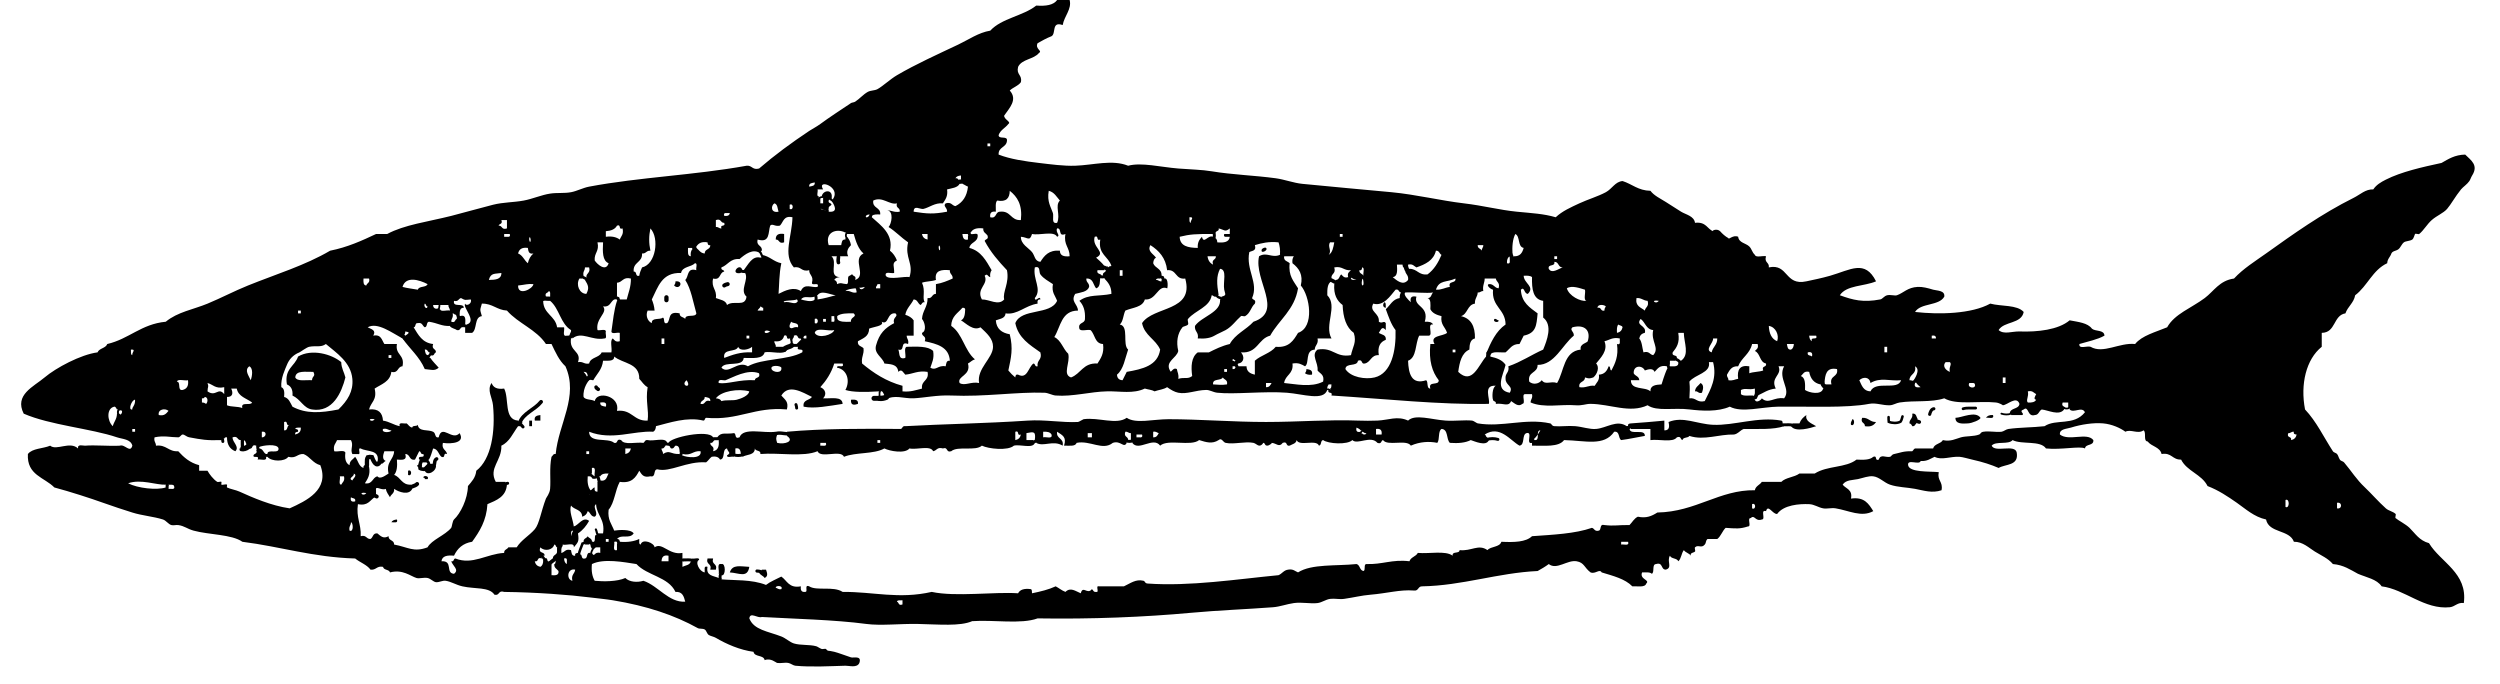 <?xml version="1.0" encoding="UTF-8"?>
<svg enable-background="new 0 0 430.8 117.84" version="1.1" viewBox="0 0 430.8 117.84" xml:space="preserve" xmlns="http://www.w3.org/2000/svg">
<g clip-rule="evenodd">
	<path d="m135.12 40.32v1.44c-0.972 0.332-0.759-0.521-1.44-0.48-0.03-0.828 0.48-1.116 1.44-0.96z" fill-rule="evenodd"/>
	<path d="m217.44 42.96c0.035-0.092 0.508-0.424 0.72-0.24 0.48 0.413-1.06 1.156-0.72 0.24z" fill-rule="evenodd"/>
	<path d="m116.4 48.48c1.548-0.156 0.701 1.648-0.24 0.72 0.13-0.193 0.25-0.389 0.24-0.72z" fill-rule="evenodd"/>
	<path d="m238.56 52.08c0.325 0.074 0.199 0.601 0.24 0.96-0.56-0.067-0.55-0.641-0.24-0.96z" fill-rule="evenodd"/>
	<path d="m257.52 54.96c0.388-0.067 0.413 0.227 0.72 0.24 0.1 0.466-1.09 0.351-0.72-0.24z" fill-rule="evenodd"/>
	<path d="m58.8 62.4c0.032 1.088 0.503 1.736 0.72 2.64-0.656 2.59-2.177 6.091-5.76 5.52-1.481-0.235-1.893-1.706-3.36-2.399 0.091-1.051-0.287-1.634-0.96-1.92-0.477-2.717 1.367-3.113 1.92-4.8 2.362-1.392 5.787-0.423 7.44 0.959zm-7.92 2.64c0.366 0.754 1.841 0.399 2.88 0.479 0.081-0.85 0.661-0.59 0.24-1.439-1.323 0.037-3.044-0.324-3.12 0.96z" fill-rule="evenodd"/>
	<path d="m225.12 63.6c0.558 0.083 1.125 0.155 0.96 0.96-0.557 0.077-0.921-0.038-1.199-0.239 0.13-0.194 0.25-0.39 0.24-0.721z" fill-rule="evenodd"/>
	<path d="m293.04 66c0.629 0.319 0.459 1.065 0.24 1.68-0.678 0.198-0.621-0.338-1.2-0.239 0.05-0.753 0.62-0.982 0.96-1.441z" fill-rule="evenodd"/>
	<path d="m146.64 68.88c0.687-0.047 1.31-0.029 1.2 0.72-0.6 0.207-1.29 0.314-1.2-0.72z" fill-rule="evenodd"/>
	<path d="m330.24 72.96c-0.244 0.156-0.248 0.552-0.72 0.48-0.106-0.214-0.211-0.43-0.48-0.48-0.039-0.759 0.639-0.802 0.48-1.68 0.752-0.112 0.677 0.604 0.96 0.96l-0.36 0.279 0.12 0.441z" fill-rule="evenodd"/>
	<path d="m93.12 71.52v0.961h-0.96c-0.165-0.805 0.402-0.878 0.96-0.961z" fill-rule="evenodd"/>
	<path d="m341.28 72c-7e-3 0.343-1.461 0.926-2.16 0.96-0.891 0.043-2.174 0.175-2.159-0.96 1.15-0.032 3.46-1.255 4.32 0z" fill-rule="evenodd"/>
	<path d="m343.44 71.52c0.246 0.807-0.746 0.374-1.2 0.48 0.2-0.356 0.6-0.516 1.2-0.48z" fill-rule="evenodd"/>
	<path d="m320.88 72c1.122-0.083 1.329 0.75 2.399 0.72-0.345 0.535-0.86 0.899-1.92 0.721 0.04-0.682-0.81-0.469-0.48-1.441z" fill-rule="evenodd"/>
	<path d="m319.2 72.24c0.424-0.077 0.429 1.345-0.239 0.96-0.1-0.502 0.16-0.636 0.24-0.96z" fill-rule="evenodd"/>
	<path d="m91.2 72.48h0.48v0.96h-0.48v-0.96z" fill-rule="evenodd"/>
	<path d="m70.32 81.12c0.7-0.353 0.7 1.072 0 0.72v-0.72z" fill-rule="evenodd"/>
	<path d="m72.96 82.32c-0.095-0.466 1.093-0.351 0.72 0.239h-0.48c0.044-0.204-0.094-0.225-0.24-0.239z" fill-rule="evenodd"/>
	<path d="m68.4 89.52c0.242 0.723-0.535 0.426-0.96 0.48 0.158-0.322 0.513-0.447 0.96-0.48z" fill-rule="evenodd"/>
	<path d="m121.92 96.24h0.96c-0.317 1.116 0.797 0.803 0.48 1.92h-0.96c0.32-1.117-0.8-0.804-0.48-1.92z" fill-rule="evenodd"/>
	<path d="m129.12 97.68c-0.31 2.005-1.799 1.04-3.36 0.96 0.45-1.443 1.81-1.025 3.36-0.96z" fill-rule="evenodd"/>
	<path d="m131.28 98.16h0.72c0.222 0.651 0.381 1.131-0.24 1.439-0.229-0.41-0.796-0.483-0.96-0.96l0.36-0.12 0.12-0.359z" fill-rule="evenodd"/>
	<path d="m182.16 0h2.16c0.402 1.567-0.911 2.729-1.2 4.32-1.98-0.7-1.097 1.463-1.92 1.92-0.865 0.335-1.63 0.771-2.4 1.2-0.502 1.005 0.903 1.306 0.24 1.68-0.882 1.117-2.955 1.045-3.6 2.4-0.355 1.396 0.744 1.336 0.48 2.64-0.463 0.657-1.355 0.885-1.92 1.44 1.426 1.582-0.099 3.053-0.96 4.32-0.07 0.648 1.287 1.087 0.72 1.44-0.511 0.689-1.374 1.026-1.68 1.92-1e-3 0.802 1.562 0.039 1.44 0.96-0.074 1.206-1.515 1.045-1.44 2.4 1.998 0.785 4.566 1.158 6.96 1.44 2.02 0.238 4.252 0.548 6.24 0.48 3.155-0.109 6.375-1.107 9.12 0 2.279-0.618 5.595 0.237 8.64 0.48 2.248 0.179 4.029 0.192 5.76 0.48 3.535 0.588 7.368 0.703 11.041 1.2 1.512 0.205 3.045 0.807 4.56 0.96 5.258 0.532 10.201 0.946 15.36 1.44 4.294 0.411 8.466 1.445 12.479 1.92 3.37 0.398 6.158 1.147 9.12 1.44 2.665 0.263 4.591 0.344 6.72 0.96 1.13-1.067 2.629-1.724 4.08-2.4 1.437-0.669 3.245-1.204 4.561-1.92 1.092-0.595 1.6-1.816 2.88-1.92 1.643 0.518 2.683 1.637 4.8 1.68 0.63 0.843 1.706 1.327 2.64 1.92 0.876 0.556 1.803 1.165 2.641 1.68 0.816 0.502 2.237 0.738 2.399 1.92 1.938-0.234 2.114 1.091 3.12 1.44-0.258-0.089 0.629-0.523 1.2 0 0.411 0.469 0.877 0.883 1.44 1.2 0.043 0.333 0.789-0.628 1.68-0.24 0.109 1.058 1.333 1.091 1.92 1.68 0.442 0.444 0.451 0.963 0.96 1.44 0.179 0.542 1.347 0.094 1.92 0.24-0.354 1.153 0.599 1.001 0.48 1.92 3.388-0.717 2.705 3.221 6.479 2.4 1.174-0.255 2.59-0.532 4.08-0.96 3.534-1.014 6.007-2.849 7.92 0.96-2.005 0.875-5.118 0.642-6.24 2.4 2.271 0.821 3.996 1.288 6.96 0.72 0.423-0.081 0.651-0.585 1.2-0.72 0.552-0.135 1.312 0.13 1.681 0 1.154-0.406 1.826-1.358 3.6-1.44 0.817-0.038 1.739 0.203 2.64 0.48 0.589 0.182 2.075 0.086 1.92 1.2-0.921 1.638-4.072 1.047-5.04 2.64 4.163 0.473 9.745 0.342 12.961-1.44 1.888 0.512 4.633 0.167 5.76 1.44-0.385 2.096-3.391 1.57-4.32 3.12 0.898 0.827 2.363 0.195 3.6 0.24 3.096 0.111 6.678-0.273 8.641-1.92 1.472 0.288 3.096 0.424 3.84 1.44 0.601 0.52 2.098 0.143 2.16 1.2-1.228 0.693-2.846 0.995-4.32 1.44-0.146 0.946 1.317 0.282 1.92 0.479 2.179 1.279 4.933-0.755 7.681-0.479 1.156-1.45 3.555-2.063 5.52-2.88 1.273-2.299 4.192-3.325 6.48-5.04 1.576-1.182 2.53-3.013 5.04-3.36 1.59-1.715 3.632-2.973 5.52-4.32 4.684-3.342 9.495-6.793 15.12-9.6 1.103-0.55 2.04-1.507 3.36-1.44 0.519-0.785 1.293-1.241 2.159-1.68 2.668-1.351 6.24-2.156 9.601-2.88 1.173-0.667 2.279-1.401 4.08-1.44 1.018 1.003 2.321 1.823 1.199 3.6-0.197 0.313-0.314 0.715-0.479 0.96-0.38 0.561-1.095 1.019-1.44 1.44-0.968 1.18-1.733 2.6-2.399 3.36-0.654 0.746-1.744 1.136-2.641 1.92-0.797 0.698-1.406 1.797-2.159 2.4-0.129 0.103-0.614-0.121-0.721 0-0.083 0.095-0.219 0.776-0.479 0.96-0.383 0.27-1.137 0.245-1.44 0.48-0.408 0.316-0.576 0.912-0.96 1.2-0.413 0.311-0.985 0.26-1.2 0.72-0.19 0.609-0.689 0.91-0.72 1.68-2.517 1.164-3.419 3.941-5.52 5.52-0.251 1.349-1.271 1.93-1.681 3.12-2.134 0.346-1.626 3.334-4.08 3.36v2.4c-2.689 2.148-3.719 6.445-2.88 10.8 1.978 2.096 3.19 4.723 4.8 7.2 0.168 0.259 0.564 0.276 0.721 0.48 0.258 0.337 0.223 0.563 0.479 0.96 0.182 0.279 0.532 0.258 0.721 0.479 1.329 1.567 2.095 2.905 3.6 4.32 1.062 1 2.334 2.466 3.6 3.6 0.492 0.44 1.188 0.511 1.681 0.96 0.118 0.108-0.12 0.615 0 0.721 0.448 0.395 1.742 1.042 2.399 1.68 0.989 0.959 1.669 2.18 3.36 2.64 1.997 3.315 6.69 5.106 6 10.32-1.055-0.169-1.532 0.63-2.4 0.72-4.381 0.457-7.781-3.098-11.76-3.6-0.837-1.243-2.624-1.535-4.08-2.16-1.3-0.699-2.476-1.524-4.32-1.68-0.843-0.991-1.997-1.468-3.119-2.16-0.971-0.598-2.093-1.717-3.601-1.68-0.755-2.125-4.309-1.452-4.8-3.841-2.047-0.438-3.541-1.835-5.04-2.88-1.562-1.088-3.12-2.14-5.04-2.88-1.006-2.034-3.543-2.537-4.56-4.56-1.502 0.062-1.623-1.258-3.36-0.96-0.287-1.233-1.755-1.285-2.4-2.16-0.824-0.055-0.154-1.605-0.72-1.92-0.948 0.703-2.187-0.256-3.12 0.24-0.837-0.629-2.311-1.306-3.84-1.44-1.666-0.146-3.792 0.179-5.52 0.72-0.759 0.238-2.039 0.226-1.92 1.2 1.543 1.213 4.678-0.439 5.76 0.96 0.099 1.059-1.342 0.579-1.44 1.44-0.831-0.457-4.139 0.281-6.72 0-0.965-1.436-4.178-0.622-5.76-1.44-0.678 0.843-2.923 0.117-3.601 0.96 0.563 1.277 4.037-0.356 4.32 1.2 0.375 2.295-1.907 1.934-3.12 2.64-1.257-0.545-2.693-1.024-4.56-1.439-0.604-0.135-1.619-0.443-2.16-0.48-1.576-0.106-3.103 0.641-4.32 0-0.719 0.321-1.278 0.802-2.399 0.721-0.182 0.779-2.347-0.427-2.16 0.72 0.206 1.284 3.714 1.04 5.279 1.2-0.296 1.496 0.776 1.624 0.48 3.12-1.63 0.557-3.069 0.039-4.561-0.24-1.416-0.267-2.977-0.26-4.319-0.721-1.026-0.352-1.817-1.305-2.88-1.439-0.817-0.104-1.741 0.281-2.641 0.479-0.86 0.19-2.071 0.09-2.64 0.96 0.565 0.715 1.744 0.816 1.44 2.4 2.341-0.342 3.062 0.938 3.84 2.16-2.031 1.122-4.2-0.106-6.48-0.48-0.764-0.125-1.504 0.125-2.16 0-0.871-0.165-1.507-0.681-2.399-0.72-1.708-0.074-4.385 0.123-5.521 1.68-0.744 0.127-1.573-1.755-1.92-0.479-1.059-0.339-4e-3 1.436-0.72 1.439-1.171 0.422-1.218-0.913-1.92-0.239-0.68-0.04 0.199 1.479-0.48 1.439-1.426 0.46-2.085 0.358-3.84 0.24-0.578 0.542-0.806 1.434-1.439 1.92h-1.681c-0.373 0.323-0.19 0.606-0.479 0.96-0.592 0.722-1.141-0.06-1.681 0.48-0.122 0.122 0.115 0.589 0 0.72-0.206 0.235-0.901 0.18-0.72 0.72-0.28-0.439-0.92-0.52-1.2-0.96-0.439 0.521-0.434 1.486-0.96 1.92-0.221-0.578-1.219-0.381-1.439-0.96-0.594 0.94 0.499 2.086-0.721 2.4-0.89 0.01-0.429-1.331-1.68-0.96-0.752 0.048-0.2 1.399-0.72 1.68-0.31-0.331-1.043-0.237-1.68-0.24-0.488 1.223 1.439 1.262 0.72 1.92-0.229 0.732-1.494 0.427-2.4 0.48-1.26-1.3-3.323-1.797-5.28-2.4-0.383-0.673-1.08 0.337-1.92 0-1.1-0.827-1.068-1.687-2.399-1.92-1.604-0.28-3.446 1.567-4.8 0.48-0.593 0.447-1.254 0.826-1.92 1.2-6.903 0.325-12.947 2.517-19.921 2.64-0.732-0.013-0.575 0.864-1.439 0.72-2.358-0.182-4.56 0.481-7.44 0.721-1.548 0.128-2.88 0.48-4.56 0.72-0.807 0.114-1.637-0.104-2.4 0-0.754 0.104-1.422 0.628-2.16 0.72-1.24 0.155-2.693-0.193-4.079 0-1.215 0.169-2.406 0.63-3.601 0.72-4.58 0.348-9.391 0.519-14.16 0.96-7.929 0.734-17.212 1.112-26.4 0.96-2.865 1.056-7.632 0.208-11.28 0.48-2.1 0.913-5.734 0.556-9.36 0.479-3.006-0.062-6.375 0.335-8.88 0-5.48-0.73-12.725-0.892-18-1.199-0.76 0.26-2.017-0.932-2.16 0.239 0.762 1.995 3.193 2.217 5.52 3.12 0.751 0.292 1.471 0.99 2.16 1.2 1.161 0.354 2.641 0.154 3.84 0.48 0.247 0.066 0.546 0.329 0.96 0.479 0.125 0.045 0.638-0.094 0.72 0 0.416 0.473 0.279 0.182 1.44 0.48 0.778 0.199 1.522 0.512 2.88 0.96 0.431 0.142 1.897-0.388 1.44 0.96-0.397 0.909-1.762 0.462-2.4 0.479-2.479 0.069-5.911 0.264-8.64 0-0.362-0.034-0.801-0.409-1.2-0.479-0.644-0.114-1.32 0.103-1.92 0-0.215-0.037-1.099-0.911-2.16-0.48-0.167-0.952-1.752-0.487-1.92-1.439-2.345-0.308-4.684-1.339-6.48-2.4-0.377-0.223-0.843-0.278-1.2-0.479-0.352-0.199-0.42-0.784-0.72-0.96-0.363-0.214-0.91-0.079-1.2-0.24-4.009-2.229-8.774-3.837-14.64-4.8-1.212-0.199-2.537-0.316-3.84-0.48-3.689-0.465-9.315-0.893-14.88-0.96-1.074-0.354-0.737 0.703-1.68 0.48-0.897-1.374-3.391-0.953-5.52-1.44-1.106-0.253-1.952-0.821-2.88-0.96-0.572-0.086-1.097 0.294-1.68 0.24-0.425-0.04-0.913-0.611-1.44-0.721-0.661-0.137-1.416 0.158-1.92 0-1.04-0.325-2.382-1.544-4.56-0.96-0.163-0.557-1.09-0.35-1.2-0.96-1.102-0.221-1.16 0.601-2.16 0.48-0.648-0.872-1.808-1.231-2.64-1.92-7.233-0.207-12.836-2.044-19.44-2.88-1.771-1.281-5.845-1.21-8.4-1.92-1.126-0.313-1.559-0.803-2.64-0.96-0.377-0.056-0.834 0.103-1.2 0-0.509-0.144-0.911-0.793-1.44-0.961-1.652-0.523-3.6-0.665-5.28-1.199-1.673-0.532-3.198-1.022-5.04-1.681-2.236-0.799-5.584-1.883-8.4-2.64-1.694-1.746-4.77-2.109-4.56-5.76 0.759-1.002 2.607-0.914 3.84-1.44 1.084 0.917 3.401-0.837 4.8 0.48-0.122-0.828 0.878-0.454 1.2-0.48 1.743-0.145 4.23 0.109 6 0 0.877-0.32 1.781 1.36 2.16 0-0.274-1.141-1.706-1.124-2.64-1.439-4.488-1.521-11.548-2.099-16.08-4.08-1.645-3.252 1.705-4.638 3.6-6.24 1.954-1.651 6.207-3.938 9.12-4.32 0.3-0.739 1.397-0.683 1.68-1.439 3.761-0.879 5.843-3.437 10.08-3.84 2.013-1.683 4.785-2.119 7.2-3.12 2.36-0.978 4.58-2.16 6.96-3.12 4.838-1.952 9.853-3.469 14.16-6 3.001-0.599 5.473-1.728 7.92-2.88h1.92c2.92-1.586 7.005-2.104 11.04-3.12 2.048-0.516 4.859-1.332 7.2-1.92 1.765-0.443 3.522-0.394 5.28-0.72 1.527-0.283 3.05-0.972 4.56-1.2 1.22-0.185 2.405-0.017 3.6-0.24 1.007-0.188 2.041-0.757 3.12-0.96 8.753-1.644 17.942-1.951 27.12-3.6 0.98-0.101 0.97 0.79 2.16 0.48 2.671-2.302 5.549-4.419 8.64-6.48 0.516-0.344 1.234-0.695 1.92-1.2 1.494-1.101 3.47-2.393 5.28-3.6 0.163-0.108 0.497-0.096 0.72-0.24 0.746-0.482 1.396-1.254 2.16-1.68 0.516-0.288 1.174-0.208 1.68-0.48 0.863-0.464 2.229-1.738 3.36-2.4 3.299-1.932 6.946-3.565 10.56-5.28 1.805-0.857 3.489-2.066 5.52-2.4 1.944-2.135 5.645-2.515 7.92-4.32 1.64 0.117 2.97-0.069 3.6-0.96zm-31.92 37.44c1.542 1.404 3.776 2.9 3.12 5.76 0.539 0.421 0.928 0.992 1.2 1.68-0.962 0.455-0.423 0.984-0.48 2.16-0.495 0.145-1.667-0.387-1.44 0.48 0.461 0.811 3.352 0.012 4.08 0.24 0.774-2.421-0.855-3.298-0.24-6-1.178-0.822-2.136-1.864-3.36-2.64 0.524-0.543 0.93-2.742-0.24-2.88 0.79 0.01 1.195 0.405 2.16 0.24 0.116-0.756-0.737-0.543-0.48-1.44-1.284 0.336-2.493-1.261-4.08-0.48-0.194 1.395 1.315 1.085 1.2 2.4-0.592-0.032-1.157-0.036-1.44 0.24l-0.12-0.36-0.36 0.12c-0.895 0.055-0.606 0.923 0 0.24l0.48 0.24zm19.92-12.24h0.48v-0.48h-0.48v0.48zm-4.56 5.76v-0.72c-0.447 0.033-0.802 0.158-0.96 0.48 0.279-0.039 0.427 0.053 0.48 0.24l0.24 0.72c-0.361 0.679-1.335 0.744-2.16 0.96 0.175 1.215-0.319 1.761-0.72 2.4-1.371-0.133-2.356 0.734-3.36 0.96-0.544 0.122-1.667-0.75-1.68 0.48 2.351 0.365 3.396 0.442 5.76 0 0.068-0.73-0.769-0.933-0.24-1.44 1.01-0.29 1.052 0.388 1.68 0.48 1.234-0.606 1.991-1.688 2.16-3.36-0.355-0.125-0.604-0.355-0.96-0.48l0.12-0.44-0.36-0.28zm-26.16 1.2c0.459-0.101 1.033-0.087 0.96-0.72-0.46 0.101-1.03 0.087-0.96 0.72zm4.08 2.16c1.505-2.134-2.862-3.598-1.68-1.68h-0.96c0.131 0.349-0.28 1.24 0.24 1.2l-0.12 0.36 0.36-0.12v0.96h0.48v-0.96l-0.24-0.24c0.179-1.129 2.093-1.358 1.68 0.48l-0.36-0.12-0.12 0.36c-0.132 0.532 0.458 0.342 0.48 0.72-0.156 0.244-0.552 0.249-0.48 0.72l-0.36-0.12-0.12 0.36c-0.43 0.03-0.506-0.294-0.96-0.24 0.96 0.24 1.2 0.36 1.2 0.36l0.24 0.12c1.802 0.168 0.907-1.235 0.48-1.92l0.36 0.12-0.12-0.36zm28.32 0.24c-0.371 0.349-0.211 1.229-0.24 1.92-0.751-0.111-1.071 0.208-0.96 0.96 1.17 0.29 0.806-0.954 1.68-0.96 1.894-0.214 1.804 1.557 3.6 1.44 0.295-2.615-0.616-4.024-1.92-5.04-0.01 1.27-0.6 1.965-2.16 1.68zm9.6 2.16c0.183 0.589-0.34 1.907 0.72 1.68 0.634-1.34-0.431-2.956 0.48-3.84-0.569-0.631-0.953-1.447-1.92-1.68-0.34 1.892 0.41 2.845 0.72 3.84zm-47.28-0.24c-0.187-0.534-0.139-1.301-0.72-1.44-0.65 0.441-0.61 1.72 0.72 1.44zm1.92-0.48c0.7 0.353 0.7-1.073 0-0.72v0.72zm-11.28 1.2c0.547 0.067 0.902-0.058 0.96-0.48-0.43 0.055-1.2-0.242-0.96 0.48zm6.48 6.72c1.375 0.226 2.019 1.182 3.36 1.44-0.4 1.862-0.359 3.883-0.48 5.28 1.148-0.579 2.594-1.293 3.84-0.48 0.624-1.442 1.854-0.523 2.88-0.72 0.385-0.944-1.037-0.083-0.96-0.72 0.33-1.21-0.492-1.268-0.48-2.16-1.396 0.355-1.336-0.744-2.64-0.48-1.917-2.198-0.335-5.25-0.24-8.64-1.548-0.348-1.559 0.841-2.16 1.44-0.876 0.213-1.278-0.424-1.68 0-0.37 1.151 7e-3 3.048-2.16 2.4-0.295 1.175 0.828 0.933 0.72 1.92l-0.36 0.12 0.12 0.36c-1.25-0.971-2.706 0.187-3.6 0.96-1.639-0.12-1.997 1.043-3.12 1.44-0.132 0.532 0.458 0.342 0.48 0.72-0.89 0.15-0.541 1.54-1.92 1.2-0.367 1.647 0.698 1.862 0.48 3.36 0.737 0.303 1.716 0.364 1.92 1.2 1.15-0.91 3.131 0.445 3.36-1.44-1.246-1.109 0.433-2.917-0.24-4.08l-0.24-0.48c0.782-0.967 1.453-2.538 2.88-2.16l0.36-0.12-0.12-0.36zm73.92-5.52c-0.112-0.459 0.74-1.033-0.24-0.96 0.04 0.359-0.08 0.886 0.24 0.96zm-119.28 0.48c0.681-0.041 0.468 0.812 1.44 0.48v-1.44h-0.96c0.275 0.755-0.377 0.583-0.48 0.96zm37.44 0.24c0.454-0.054 0.53 0.271 0.96 0.24-0.296-0.776 0.777-0.183 0.48-0.96-0.681 0.041-0.468-0.812-1.44-0.48v1.2zm-18.96 0.72v0.96c1.102-0.142 1.846 0.075 2.4 0.48 0.212-0.588 0.72-0.88 0.48-1.92-0.776 0.297-0.183-0.776-0.96-0.48-0.33 0.632-1.02 0.895-1.92 0.96zm7.68 3.36c-0.703-0.063-0.737 0.542-1.44 0.48 0.088 1.608-1.604 1.436-1.44 3.12 0.631-0.071 0.188 0.931 0.96 0.72 0.079-0.561 0.288-0.992 0.48-1.44 2.381-0.526 3.025-5.041 1.44-6.72-0.28 1.311-0.28 2.529 0 3.84zm55.2-2.88c0.349 0.131 1.241-0.28 1.2 0.24 0.042 1.242-1.289 1.111-1.44 2.16 2.032 0.528 2.895 2.225 3.84 3.84-0.201 0.278-0.316 0.644-0.24 1.2-0.489-0.134-0.471-0.722-0.96-0.24 0.715 1.527-1.518 2.183-0.48 4.08 1.333-0.021 2.831 1.143 3.84 0-0.31-1.347 0.933-2.794 0.48-5.04-1.436-1.524-2.817-3.103-3.84-5.04 0.103-0.377 0.755-0.205 0.48-0.96-0.268-0.372-0.78-0.5-0.72-1.2-1.103-0.143-1.837 0.083-2.16 0.72l-0.36-0.12-0.12 0.36h-0.96c0.083 0.558 0.155 1.125 0.96 0.96v-0.72l0.36 0.12 0.12-0.36zm10.56 0c-0.416 1.357-0.73 0.562-1.92 0.48-0.021 1.297 1.309 1.895 1.92 2.64 0.503 0.614 0.441 1.581 1.44 1.68 0.688-1.072 1.447-2.074 3.36-1.92 8e-3 0.872 0.706 1.054 1.68 0.96 0.015-1.535-1.083-1.957-0.72-3.84-1.356 0.556-0.535-1.065-1.44-0.96-0.335 0.69 0.654 1.219 0 1.44-0.53-1.071-3-0.196-4.32-0.48zm31.68 0.72c0.127 0.193 0.25 0.39 0.24 0.72 1.148 0.108 2.052-0.028 2.16-0.96-0.425-0.055-1.202 0.242-0.96-0.48h0.96v-0.96c-0.85 0.701-0.907 0.23-1.92 0 0.132 0.532-0.458 0.342-0.48 0.72l-0.36-0.12-0.12 0.36c-3.017-0.015-3.968 0.04-5.76 0.48 0.051 1.629 1.467 1.894 3.12 1.92-0.071-0.951 0.293-1.467 0.72-1.92 0.329 1.356 1.025-0.395 1.92 0l0.12 0.36 0.36-0.12zm-63.84-0.96c-1.523-0.797-3.574-0.059-2.88 2.16h2.16c0.101-0.459 0.087-1.033 0.72-0.96v-0.24h0.24v-0.24c0.383 0.337 0.613 0.827 0.72 1.44-0.506 0.501-0.869 1.146-0.48 1.92h-1.44v0.24l-0.48-0.24h-0.96c1.15 1.021-0.621 3.49 1.44 3.6-0.447 0.033-0.802 0.158-0.96 0.48 0.295 0.104 0.493 0.307 0.48 0.72 0.76-0.33 0.802-0.052 1.68 0 0.474-0.167-0.059-1.339 0.48-1.44 0.194-0.045 0.239-0.241 0.48-0.24 0.104 0.377 0.755 0.206 0.48 0.96 2.09-0.682-0.607-3.591 1.44-4.56-0.897-0.782-1.312-2.048-1.68-3.36h-1.2l0.12-0.36-0.36 0.12zm-58.8 0.72c0.425-0.055 1.202 0.242 0.96-0.48h-0.96v0.48zm72.96 0.48v-0.96h-0.96c0.1 0.535 0.42 0.856 0.96 0.96zm71.04-0.48h0.479v-0.48h-0.479v0.48zm30 3.36c1.085 0.045 1.455-0.625 1.68-1.44-1.081-0.199-0.564-1.996-1.44-2.4-0.464 0.896-0.573 2.147-0.479 3.6l-0.36-0.12-0.12 0.36c-0.355 0.204-0.516 0.604-0.479 1.2 0.722 0.242 0.425-0.535 0.479-0.96l0.44 0.12 0.28-0.36zm-169.44-2.64c0.065-0.327-0.148-0.937-0.24-0.48-0.065 0.327 0.149 0.937 0.24 0.48zm99.6 4.56c6e-3 -0.233 0.293-0.187 0.48-0.24-0.488-1.672-2.345-1.975-1.92-4.56-0.777 0.297-0.184-0.776-0.96-0.48-0.583 1.825 2.136 2.676 0.24 3.6 1.92 1.68 1.44 1.68 1.44 1.68v0.48h-1.2c-0.21 0.771 0.623 0.498 0.72 0.96l-0.36 0.12 0.12 0.36c-0.119 0.267 0.093 1.486-0.72 1.68-0.515-0.605-0.477-1.764-1.68-1.68-0.063 0.703 0.542 0.737 0.48 1.44-0.314 0.886-1.46 0.94-2.4 1.2-0.84 1.343 0.434 1.728 0.48 2.88-2.872 8e-3 -2.979 2.781-4.08 4.56 1.19 0.569 1.486 2.033 2.4 2.88 0.384 1.552-1.055 3.564 0.48 4.08 1.701-0.619 2.085-2.555 4.56-2.4 0.552-0.888 1.18-1.7 0.96-3.359-1.462-0.059-1.363-1.677-2.16-2.4-0.574-0.146-1.741 0.301-1.92-0.24-0.29-1.17 0.954-0.806 0.96-1.68 0.09-1.45-0.29-2.43-0.96-3.12 1.587-1.185 3.402-0.744 5.52-1.2 0.015-1.295-0.58-1.98-1.2-2.64l0.12-0.36-0.36-0.12c-0.175-0.655 0.477-0.483 0.48-0.96l0.36-0.12-0.12-0.36c0-1e-3 -0.44-0.604 0.24-1e-3zm-88.56-1.2c0.399 0.635 1.932 2.032 2.4 0.48-1.09-0.429-1.039-2-0.96-3.6h-0.96c0.36 1.56-0.6 1.796-0.48 3.12zm17.52-2.16c0.459 0.341 0.688 0.912 1.44 0.96-0.027-0.828 0.987-0.613 0.96-1.44-0.408 0.088-0.453-0.188-0.48-0.48-1.059-0.179-1.575 0.185-1.92 0.72l-0.44-0.12-0.28 0.36h-0.72c3e-3 0.636-0.133 1.413 0.48 1.44-0.077-0.557 0.039-0.921 0.24-1.2l0.44 0.12 0.28-0.36zm100.56 1.2c0.074-0.874-0.038-1.562-0.24-2.16-1.692-0.173-2.912 0.128-4.08 0.48 0.313 1.033-0.496 0.943-0.96 1.2-0.623 3.063 1.652 5.299 0.48 7.92 0.103 0.377 0.755 0.205 0.479 0.96-0.681 0.598-0.761 1.635-1.68 2.16-0.159 0.091-0.583-0.118-0.72 0-0.856 0.736-1.524 1.777-2.64 2.4-0.551 0.308-1.3 0.596-1.92 0.96-0.646 0.38-1.533 0.574-2.88 0.48 0.222-1.101-0.601-1.159-0.48-2.16 1.162-1.657 4.539-2.316 4.32-4.56l0.36-0.12-0.12-0.36c0.974-0.224 0.619-0.444 0.48-1.2-0.244-1.329 0.554-3.479-0.72-3.6-0.666 1.293-0.559 2.616-0.24 4.56l-0.36-0.12-0.12 0.36c-0.388 0.067-0.413-0.227-0.72-0.24-0.326 2.064-2.783 2.556-4.08 4.08-0.161 0.189 0.14 0.752 0 0.96-0.167 0.248-0.814 0.3-0.96 0.48-0.863 1.068-1.087 2.506-0.72 4.081-0.266 1.229-2.293 1.79-1.44 3.359 0.219 0.652 0.446-0.64 1.2-0.24 0.077 0.563 0.379 0.901 0.24 1.681 1.147-0.339 1.601 0.121 2.4-0.48-0.222-1.613-0.172-3.251 0.96-4.08h1.92c1.12-0.56 2.236-1.124 3.6-1.439 0.923-1.717 2.824-2.456 4.08-3.84 5.288-1.78 0.019-7.152 0.961-11.28 1.34-0.811 2.17 0.36 3.6-0.242l0.28 0.36 0.439-0.12c-0.115 0.835 0.602 0.838 0.96 1.2-0.267 2.187 0.719 3.122 1.44 4.32-0.6 3.721-3.25 5.391-4.8 8.16-2.104 0.537-2.167 3.114-5.041 2.88 0.624 0.647 0.611 1.771-0.48 1.92v-0.48h-0.48c-0.48-0.48-0.48-0.24-0.48 0 0.48 0 0.48 0.479 0.48 0.479v0.48h-0.48v0.479c0.279 0.039 0.427-0.053 0.48-0.239l0.36 0.12 0.12-0.36h1.44c0.023 0.937 0.653 1.268 1.44 1.439v-2.399c1.046-0.955 2.711-1.289 3.601-2.4 2.284 0.205 3.063-1.096 3.84-2.4 2.9-0.98 2.031-6.378 0.479-8.16 0.432-1.862-0.3-2.962-1.439-3.84-0.077-0.557 0.038-0.921 0.24-1.2h-1.681l-0.28-0.359-0.44 0.12zm8.4 0c0.66-0.379 0.797-1.283 0.96-2.16h-0.721c-0.5 0.73 0.37 1.435-0.24 2.16zm-66.96-0.96c0.065-0.327-0.148-0.937-0.24-0.48-0.06 0.327 0.15 0.937 0.24 0.48zm38.64 5.04c0.775-0.196 0.563 1.812 0.48 1.68-1.625-0.66-1.866 2.13-3.84 1.92-0.391 1.369-2.131 1.389-3.36 1.92-0.374 0.746-0.358 1.882-0.96 2.4 1.642 0.278 0.408 3.432 1.44 4.32-0.539 1.541-0.775 3.385-1.92 4.319 0.029 0.611 0.349 0.931 0.96 0.96 0.239-0.481 0.468-0.972 0.72-1.439 2.721-0.479 5.341-1.059 5.76-3.84-0.774-1.786-2.703-2.417-3.12-4.56 1.962-2.955 9.034-1.956 7.44-7.68-1.747 0.228-1.427-1.613-3.12-1.44-0.246-2.154-1.422-3.378-2.88-4.32-0.592 1.054 0.491 1.484 0.96 2.16-0.322 0.158-0.447 0.513-0.48 0.96 0.309 0.891 1.509 0.891 1.44 2.16l-0.36 0.12 0.12 0.36c-0.34-0.021-0.68-0.04-0.72 0.24 0.43-0.031 0.506 0.293 0.96 0.24v-0.24l0.36 0.12 0.12-0.36zm54.72-4.8c-0.054-0.454 0.271-0.53 0.24-0.96h-0.96c-0.04 0.601 0.54 0.583 0.72 0.96zm-166.08 0.48c0.809 0.311 1.054 1.186 1.68 1.68 0.161-0.719 0.481-1.279 0.96-1.68-0.805 0.165-0.877-0.403-0.96-0.96-1.021-0.14-1.525 0.235-1.68 0.96zm153.6 2.64c1.363-4e-3 1.566 1.154 3.119 0.96 1.106-0.814 1.833-2.007 2.4-3.36-0.377-0.183-0.358-0.761-0.96-0.72-0.397 1.683-1.814 2.345-3.36 2.88-0.427-0.213-0.609-0.67-1.439-0.48v0.24l-0.44-0.12-0.279 0.36c-0.233-7e-3 -0.187-0.294-0.24-0.48h-0.96c0.063 1.023 0.13 2.05-0.721 2.16 0.653 0.518 1.765 1.576 2.641 0.48 0.115-0.755-0.342-0.938-0.48-1.44l0.408-0.168 0.31-0.312zm-33.84-0.72c-0.332-0.972 0.521-0.759 0.48-1.44h-1.44c0.09 0.712 0.42 1.184 0.96 1.44zm58.8-0.96h0.479v-0.48h-0.479v0.48zm-0.96 1.68c0.536 0.915 1.649 9e-3 2.399-0.24-0.827 0.027-0.612-0.987-1.439-0.96 0.2 0.917-1.16 0.283-0.96 1.2zm-149.52 0.72c-3.327-0.127-3.965 2.435-5.04 4.56 0.237 0.563 0.421 1.179 0.48 1.92h-1.2c-0.379 0.806-0.044 1.831 0.72 2.16-0.073-1.033 1.415-0.505 1.92-0.96 0.383 0.177-0.055 1.174 0.72 0.96 0.678-0.579-8e-3 -2.149 2.16-1.68-0.038 0.677 0.678 0.602 0.96 0.96 6e-3 -0.954 1.753-0.167 1.92-0.96-0.571-1.989-0.913-4.207-1.92-5.76 0.639-0.562 0.234-2.166 1.92-1.68-0.131-0.349 0.28-1.241-0.24-1.2-0.67 0.688-2.18 0.538-2.4 1.68zm-16.32 0.72c-0.025-0.745 0.755-0.685 0.48-1.68h-0.72c5e-3 0.565-0.413 0.707-0.24 1.44l-0.36 0.12 0.12 0.36h-0.48c-0.641 1.072 0.011 2.629 1.2 2.64 0.541-1.034 0.323-1.474-0.24-2.4l0.36-0.12-0.12-0.36zm77.76 4.56c-2.134 0.308-3.48 1.992-5.52 1.68-0.062 0.897-0.989 0.93-1.68 1.2 0.109 1.49 1.038 2.162 2.4 2.4 0.615 2.467 0.236 3.998-0.24 6.24 0.358 0.442 0.758 0.842 1.2 1.2 0.027-0.293 0.072-0.568 0.48-0.48 1.606 0.832 1.75-1.297 2.64-1.92 0.378 0.022 0.188 0.612 0.72 0.48-0.165-1.125 0.843-1.077 0.48-2.4-1.82-1.299-3.791-2.449-4.32-5.04 1.051-2.629 6.04-1.32 7.2-3.84-0.305-0.895-0.984-1.416-0.72-2.88-0.781-0.545-1.586-0.907-2.16-1.68-0.291-0.391 0.068-1.519-0.96-1.2-0.361 2.094 1.284 3.743 0 5.28 0.066 0.842 0.895-0.602 0.96 0.24-0.43-0.031-0.56 0.238-0.48 0.72zm53.52-4.56c-0.205-0.765 0.209-0.911 0.48-1.2-1.241 0.121-1.477-0.764-2.88-0.48 0.354 1.153-0.599 1.001-0.48 1.92l-0.12 0.24 0.12 0.24c-0.703 0.337-0.738 1.342-0.72 2.4 1.858 1.868-0.57 5.129 0.72 7.44h-2.4c0.203 1.002-0.466 1.133-0.479 1.92-1.721 0.132-0.877 2.358-1.68 2.88-0.564-0.316-1.092-0.669-2.16-0.48 0.222 1.822-1.254 1.947-1.44 3.36 1.957 0.163 4.63 0.831 6.72-0.24 0.267-1.227-0.548-1.371-0.96-1.92 0.163-1.356-1.19-2.67 0-3.6 2.709-0.469 3.052 1.429 5.761 0.96 0.271-1.418 1.025-2.2 0.479-3.84-1.3-0.939-1.837-2.642-1.92-4.8-0.968-0.712-1.572-1.788-1.439-3.6l0.359-0.28-0.12-0.44c0.639-2e-3 0.612-0.668 0.96-0.96 0.29 0.271 0.44 0.685 1.2 0.48l0.12 0.36 0.36-0.12c0.074 0.326 0.601 0.199 0.96 0.24-0.96-0.24-1.08-0.6-1.08-0.6l-0.36 0.12zm1.92-1.2c-0.041 0.601 0.538 0.583 0.721 0.96-0.139-0.422 0.29-1.41-0.24-1.44-0.03 0.293-0.07 0.568-0.48 0.48zm-72.96 1.68c-0.696 0.263-1.703 0.216-2.4 0.48 0.658 1.434-0.024 2.679 0.48 3.36-0.472-0.072-0.476 0.324-0.72 0.48-0.494-0.227-0.496-0.944-1.2-0.96-0.435 0.925-1.226 1.494-1.44 2.64 0.603 0.197 1.115 0.484 1.44 0.96v2.64h-1.2c-5e-3 0.565 0.414 0.707 0.24 1.44-1.458-0.578-0.432 1.328-1.68 0.96 0.275 0.604-0.042 1.802 1.2 1.439 0.146-0.573-0.301-1.741 0.24-1.92 1.796-0.035 3.671-0.15 4.56 0.721 0.217 1.337-0.216 2.023-0.48 2.88 1.013 0.585 1.294-0.492 2.64-0.24 0.101-0.459 0.087-1.033 0.72-0.96-0.156-2.404-2.226-2.895-4.32-3.36 0.332-0.972-0.521-0.759-0.48-1.44 0.879-0.361 0.438-1.938 0-2.4 0.08-1.44 0.984-2.056 0.96-3.6 0.865 0.145 0.708-0.732 1.44-0.72v-1.68c1.102-0.179 1.988-0.573 2.88-0.96 0.062-0.703-0.543-0.737-0.48-1.44-1.5-0.141-2.68 0.041-2.4 1.68zm31.68-0.72h0.48v-0.96h-0.48v0.96zm-108.72 0.72c1.095-0.025 2.172-0.068 2.16-1.2-1.05 0.186-1.848-0.087-2.16 1.2zm172.56 13.2c1.119 0.24 2.11 0.609 2.64 1.439-0.413 1.73-1.942 4.34 0.72 4.8 0.697-1.158-0.733-1.241-0.72-2.399-0.12-1.001 0.701-1.059 0.48-2.16 2.205-0.755 3.954-1.966 6-2.88 0.661-1.61 1.679-4.199 0-5.52v-2.88c-1.754-0.246-1.976-2.024-1.921-4.08-0.283-0.276-0.848-0.271-1.439-0.24 0.039 1.335 1.994 1.864 0.72 3.12-0.692-9e-3 -0.567-1.356-1.2-0.72 0.1 2.221 1.552 3.088 2.881 4.08-0.195 2.102-0.251 3.399-2.4 3.84-0.238 0.481-0.469 0.972-0.72 1.44-1.312-0.033-1.682 0.878-2.4 1.439-0.955 0.085-2.379-0.299-2.64 0.48l-0.28-0.36-0.44 0.12c0.828-1.973 1.699-3.901 3.36-5.04-0.025-2.695-2.434-3.007-2.16-6-0.382-0.045-1.26-0.783-0.72-0.96 0.869-0.069 0.929 0.672 1.68 0.72 0.29-1.01-0.388-1.053-0.479-1.68h-1.92c-0.011 0.79-0.405 1.195-0.24 2.16-0.431-0.031-0.506 0.293-0.96 0.24-0.037 0.763-0.544 1.056-0.48 1.92-1.328 0.192-1.236 1.803-2.399 2.16 1.694 0.386 2.445 1.714 2.399 3.84-0.786 0.173-0.937 0.983-0.96 1.92-1.327 0.593-1.69 2.149-1.92 3.84 2.396 2.325 3.485-1.16 4.8-2.64l0.36 0.119 0.36-0.118zm-193.68-12.24c0.102-0.458 0.686-0.435 0.48-1.2h-0.96c-0.036 0.595-0.045 1.165 0.48 1.2zm6.24 0.24c0.815 0.225 1.759 0.321 2.64 0.48 0.197-0.683 1.433-0.327 1.68-0.96-1.451-0.762-3.771-1.43-4.32 0.48zm37.44 2.16h1.2c0.283-1.157 0.736-2.144 0.72-3.6-1.4-0.359-1.416 0.665-2.4 0.72v2.4l-0.36 0.12 0.12 0.36h-0.24c-0.658 0.381-0.698 1.382-1.92 1.2 0.889 1.091-1.33 2.037-0.96 4.08 0.422 0.138 1.41-0.29 1.44 0.24-0.131 0.349 0.281 1.24-0.24 1.2-2.214 0.418-3.918-1.295-5.52 0v-0.48h-0.48c-0.031-0.43 0.293-0.506 0.24-0.96-1.809-1.071-2.019-3.741-3.6-5.04l0.12-0.36-0.12-0.36c-0.02-0.38 0.116-0.916-0.24-0.96-0.103 0.376-0.755 0.205-0.48 0.96l-0.36 0.28 0.12 0.44h-0.24c0.031 2.289 2.101 2.539 2.4 4.56h1.2c0.145 0.495-0.388 1.667 0.48 1.44h0.48l-0.12 0.36 0.36 0.12c-0.374 2.291 1.872 2.145 1.2 4.081 0.89-0.17 1.03 0.409 1.92 0.239 0.233-1.127 1.759-0.961 2.16-1.92h1.68c0.151-0.729-0.307-2.067 0.24-2.4 0.289 0.271 0.435 0.685 1.2 0.48v-1.44c-0.422-0.138-1.41 0.29-1.44-0.24 0.264-1.816 0.438-3.723 0.96-5.28l0.36 0.12 0.12-0.36zm128.16-2.64c0.038-0.167-0.084-1.396-0.24-0.72-0.21 0.914 0.13 1.202 0.24 0.72zm12.48 0.96c1.014 0.054 1.55-0.37 2.4-0.48-0.358-1.158 1.102-0.498 0.96-1.44-1.52 0.698-2.81 0.197-3.36 1.92zm-158.16-0.72c-0.064 1.869 2.532 0.618 2.64-0.24-0.972-0.098-1.422 0.11-2.64 0.24zm61.68 0.48h0.72v-0.72h-0.48c-0.01 0.307-0.31 0.332-0.24 0.72zm-1.92-0.24c-0.96 0.24-1.32 0.12-1.32 0.12l-0.36 0.12c-0.626 0.093-1.316 0.123-1.68 0.48 0.89-0.17 1.03 0.41 1.92 0.24v-0.48l0.36 0.12 0.12-0.36s0.43 0.493 0.96-0.24zm124.32 2.4c-0.541-0.179-0.094-1.346-0.24-1.92-0.821-0.237-2.26-0.802-3.12-0.24 0.37 1.311 2.33 2.303 3.36 2.16zm-36.72 0.48c-0.771 1.427 1.122 1.577 0.96 3.12 0.613 0.412 0.84-0.275 1.2 0.24v1.2c-0.64-0.746-0.792-0.145-1.2 0.48 0.465 0.335 1.309 0.291 1.2 1.2-0.928 0.352-1.453 1.108-1.2 2.64-1.354-0.075-1.36 1.199-2.4 1.439-0.739 0.18-0.292-0.827-1.2-0.479-0.111 1.088-2.104 0.295-2.159 1.439 0.921 1.438 3.479 1.818 5.04 1.44 2.91-0.705 3.704-4.622 3.6-8.16-0.777-0.982-1.205-2.315-1.68-3.6 0.768-0.671 1.16-1.72 2.399-1.92-0.018-0.418 0.054-0.746 0.24-0.96-0.477-3e-3 -0.305-0.655-0.96-0.48-0.92 1.098-2.08 2.913-3.84 2.401zm5.52-1.92c-0.431 0.37 0.574 1.333 0.96 1.68-0.186-0.827 0.134-1.146 0.96-0.96-0.555 1.781 2.253 1.559 1.44 4.32 0.689-0.05 1.219 0.061 1.44 0.48-1.124-0.244 0.042 1.803-0.721 1.92h-1.68c-0.714 1.366-0.392 3.769-1.92 4.32 0.078 2.243 0.612 4.195 3.12 3.359 0.412 0.309 5e-3 1.436 0.72 1.44-0.416-1.376 1.495-0.425 1.44-1.44-1.125-1.436-1.736-3.384-1.44-6.239h0.72c-0.868-1.524 1.406-1.293 2.16-1.92-0.287-0.992-1.174-1.386-0.96-2.88-0.829-0.21-1.575-0.504-1.92-1.2 0.025-0.825 0.124-1.724-0.48-1.92 0.678 0.038 0.602-0.678 0.961-0.96-1.02 0.185-3.51-0.09-4.8 0zm-101.28 1.2c1.129-0.151 2.106-0.454 3.12-0.72-0.986-0.104-2.492-0.961-3.12 0l-0.36-0.12-0.12 0.36c-1.16 0.325-1.75-0.271-2.4 0.48l-0.36-0.12-0.36 0.12c-0.482 0.251-2.586 0.115-2.16 0.48 1.149-0.226 1.906 0.641 2.4-0.24l0.36 0.12 0.12-0.36c0.521 0.135 1.965 0.573 2.4 0l0.24 0.12 0.24-0.12zm-60.48 4.32c1.911-0.531-0.761-2.968-0.24-3.6 0.162 0.524 1.259 7e-3 0.96-0.72-1.168 0.111-0.904 0.16-1.68-0.24-0.458 0.103-0.434 0.686-1.2 0.48-0.28 1.24 1.669 0.251 1.68 1.2-0.675-0.035-0.692 0.588-0.72 1.2l-0.36-0.12-0.36 0.12c-0.194-0.046-0.239-0.241-0.48-0.24 0.173 0.733-0.246 0.875-0.24 1.44l-0.36 0.28 0.12 0.44c-1.383 0.086-2.039-0.48-3.6-0.72-0.494 0.066-0.226 0.894-0.72 0.96-0.414-0.227-0.393-0.887-1.2-0.72-0.553-0.074-0.267 0.693-0.72 0.72 0.794 1.286 1.481 2.679 3.36 2.88-0.332 0.972 0.521 0.759 0.48 1.439-0.377 0.104-0.205 0.755-0.96 0.48l0.12-0.36-0.36-0.12c-0.244-0.155-0.248-0.552-0.72-0.479 0.101 0.459 0.087 1.033 0.72 0.96l-0.12 0.36 0.36 0.12c0.422 0.618 0.952 1.128 1.44 1.681-0.724 0.639-1.305 0.33-2.4 0.239-0.908-2.132-2.587-3.492-3.84-5.28h0.48v-0.48c1.033-0.633 0.459-0.619 0-0.72 0 0.72-0.48 0.72-0.48 0.72v0.48c-1.81-0.96-4.316-2.877-6-1.92 0.667 0.341 1.515 0.5 0.96 1.44 1.392-0.271 1.464 0.776 1.92 1.44h2.16c-0.335 1.936 1.408 1.792 0.96 3.84-0.917 0.043-0.653 1.267-1.92 0.96-0.212 1.708-1.723 2.117-2.88 2.88 0.477 1.997-0.683 2.357-0.96 3.6 1.618-0.178 2.311 0.569 2.4 1.921 1.11 0.169 1.815 0.744 2.88 0.96-0.246-0.807 0.747-0.374 1.2-0.48 0.321 0.239 0.471 0.648 0.96 0.72 0.036-0.443 0.812-0.147 0.96-0.479 0.136 1.256 1.81 0.766 2.64 1.2 0.538 0.281 0.222 1.109 0.96 0.96 0.538-2.402 2.324 0.697 3.6-0.721 0.988 1.632-1.241 1.898-2.88 1.681-0.269 1.148 0.592 1.168 0.72 1.92-0.777-0.297-0.184 0.776-0.96 0.479-0.535-0.425-0.577-1.343-1.44-1.439-0.231 0.648-0.388 1.372-0.72 1.92l-0.36 0.12 0.12 0.359h-0.96v-0.481h-0.48c-0.353-0.913 1.073-0.048 0.72-0.96-0.532 0.132-0.342-0.459-0.72-0.48-0.238 0.481-0.468 0.972-0.72 1.44-1.081 0.201-0.786-0.974-1.68-0.96 0.358 1.158-0.598 1.002-1.44 0.96 0.099 1.139 2e-3 2.082-0.48 2.64 1.146 0.374 1.286 1.754 2.88 1.68l0.24 0.72c-0.565 1.175-2.323 0.565-3.12 0 0.077 0.797-0.533 0.906-0.72 1.439-0.267-0.453-0.599-0.841-0.72-1.439-0.768 0.362-1.836-0.697-1.68 0.24v0.719l-0.36 0.12 0.12 0.359c-0.815 0.546-1.167 1.554-2.88 1.2-0.339 2.339 0.585 3.415 0.48 5.521 0.995-0.275 0.935 0.505 1.68 0.479 0.479-0.241 0.379-1.062 1.2-0.96 0.556 0.452 1.022 0.992 1.92 0.48-0.027 0.827 0.987 0.612 0.96 1.439 2.405 0.447 3.36 1.384 5.76 0.48 0.705-1.297 2.985-2.042 4.08-3.36 0.12-0.145 0.212-1.192 0.48-1.44 1.101-1.018 2.357-3.509 2.4-5.76 0.618-0.742 1.312-1.407 1.44-2.64 2.579-1.982 3.316-6.711 2.88-11.28-0.128-1.347-1.097-2.633-0.24-3.84 0.265 0.775 0.942 1.138 2.16 0.96 0.899 1.741-0.078 5.358 2.4 5.521l0.28 0.359 0.44-0.117v0.24l-0.36 0.12 0.12 0.36h-0.48c-0.885 1.194-1.455 2.704-2.88 3.359 0.104 2.619-2.257 3.84-0.96 6.24h1.68l-0.12 0.361 0.36 0.119c-0.155 2.086-1.789 2.692-3.36 3.36-0.172 2.868-1.366 4.714-2.64 6.48-1.588 0.251-2.532 1.147-3.12 2.399-1.148-0.108-2.052 0.028-2.16 0.96 2.069-0.118 0.617 2.046 2.16 2.16 0.949-0.711-0.206-1.335-0.48-2.16 0.532 0.133 0.342-0.458 0.72-0.479 2.95 1.18 5.369-0.792 8.4-0.96-0.042-0.602 0.538-0.583 0.72-0.96h1.44c0.803-1.284 2.128-1.976 3.12-3.12 0.778-0.898 1.087-3.113 1.92-5.28 0.078-0.202 0.65-0.869 0.72-1.68 0.141-1.645-0.152-3.588 0.24-5.521 0.244-0.155 0.248-0.552 0.72-0.479 0.49-5.227 4.001-9.933 1.68-15.12-1.087-0.992-1.726-2.434-2.4-3.84h-0.96c-1.654-2.506-4.781-3.539-6.72-5.76-1.746-0.094-2.455-1.225-4.32-1.2-0.35 1.257-0.35 0.903 0 2.16-1.358 0.162-0.763 2.277-1.68 2.88h-1.2v-0.96l0.36-0.12-0.12-0.359zm203.04-2.4c0.093-0.627 0.77-0.67 0.48-1.68-0.764-0.037-1.057-0.544-1.921-0.48-0.24 1.439 0.79 1.608 1.44 2.16zm2.4-1.68c-1.54-0.277-0.53 0.733 0 0zm-212.16 0.96c-0.317-2e-3 -0.22-0.42-0.48-0.48-0.275 0.492 0.377 1.144 0.48 0.48zm1.92-0.24h-0.96c-0.038 0.672 0.678 0.783 0.96 0.48v0.24h0.24c0.104 0.537 1.183 0.097 1.68 0.24 0.03-0.431-0.294-0.506-0.24-0.96h-1.44v0.24l-0.24-0.24zm199.68 0.48c0.739-0.179 0.462 0.659 1.2 0.48-0.011-0.331 0.113-0.527 0.24-0.72-0.31-0.33-1.44-0.418-1.44 0.24zm-144.72 0.48h0.96v-0.48c-0.241 1e-3 -0.286-0.194-0.48-0.24-0.06 0.343-0.4 0.405-0.48 0.72zm33.36 2.64c1.95 1.331 2.29 4.271 4.08 5.76-0.5 0.141-0.776 0.504-1.2 0.72 0.596 2.093-1.932 2.152-1.44 3.36 0.863 0.565 2.005-0.296 3.36 0-0.443-2.482 2.384-4.263 2.4-6.24 0.011-1.399-1.037-2.286-2.16-3.36-1.253 0.686-2.495-0.7-3.36-1.2 0.608-0.272 0.696-1.064 0.72-1.92-0.053-0.187-0.201-0.279-0.48-0.24-0.77 0.914-1.9 1.456-1.92 3.12zm-112.56-2.16h0.48v-0.48h-0.48v0.48zm92.88 0.96c0.397 0.563 1.4 0.52 2.4 0.48-0.141-0.843 1.134-0.789 0.48-1.44-1.149-0.029-2.256-0.016-2.88 0.48l-0.24-0.12-0.24 0.12h-0.48v0.96h0.48v-0.24l0.36 0.12 0.12-0.36zm7.68 0.48c0.562 0.735-1.504 0.887-2.16 1.2 7e-3 1.367-1.063 1.657-1.92 2.16-0.116 0.836 0.602 0.839 0.96 1.2 0.136 1.096-0.425 1.495-0.24 2.64 1.963 1.637 4.127 3.073 6.96 3.841v0.96c1.42 0.14 2.325-0.235 3.36-0.48-0.183-1.464 1.278-1.282 0.96-2.88-1.7-0.26-2.514 0.365-3.84 0.479-0.345-0.317-0.604-1.097-1.2-0.479-0.15-1.437-1.503-1.301-2.4-1.44-0.316-1.118-1.839-1.66-1.44-3.12 0.573-2.093 1.563-3.004 3.12-3.839-0.343-1.045 0.82-1.104 0.24-1.68-1.53-0.213-1.13 2.106-2.4 1.438zm-11.52 0.24c0.7 0.353 0.7-1.073 0-0.72v0.72zm1.44-0.24h0.48v-0.48h-0.48v0.48zm141.6 1.92c-0.535 0.104-0.855 0.424-0.96 0.96 0.479 0.562 0.499 1.581 0.72 2.4 1.01-0.289 1.053 0.388 1.681 0.48 1.171-1.243-0.454-2.359 0-4.32-1.245-0.115-1.357-1.363-2.16-1.92-0.96 1.198 1.08 1.052 0.72 2.4zm-147.36-0.96c0.427 0.448 0.61-0.195 1.44 0 0.168-0.888-0.841-0.599-1.2-0.96-0.08 0.325-0.34 0.458-0.24 0.96zm142.56 0.96c0.535-0.104 0.855-0.424 0.96-0.96-0.062-0.337-0.526-0.273-0.72-0.48-0.28 0.284-0.27 0.849-0.24 1.44zm-5.04 1.44c0.563-1.792-0.464-2.974-2.64-2.4-0.529 0.507 0.308 0.709 0.239 1.44-2.02 1.643-3.33 5.064-6.239 5.04 0.034 1.475-1.771 1.109-1.44 2.88 0.615 0.564 1.63 0.442 2.16-0.24 0.64 0.894 1.508 0.079 2.64 0.48 1.234-2.046 1.111-5.448 4.08-5.76-0.26-0.984 1.11-1.144 1.2-1.44zm32.64 0c0.387-1.042-0.239-2.46-1.439-2.64 0.06 1.305 0.48 2.24 1.44 2.64zm-173.52-1.68c-1.32-0.621-1.22 0.849 0 0zm7.68 0.24c0.567 1.108 3.142 0.334 3.36-0.48-1.01 0.266-3.12-0.565-3.36 0.48zm149.28 4.8c1.515-1.054 0.504-3.074 0.479-4.8h-0.96c0.302 1.742-0.319 2.56-0.96 3.36-0.211 0.771 0.791 0.329 0.721 0.96l-0.36 0.12 0.12 0.36h-0.96v0.72l-0.36-0.12-0.12 0.36c-1.311-0.271-1.636 0.444-2.16 0.96-0.271-0.678-1.057-0.467-1.68-0.24-0.423-0.935-1.988-0.935-1.92 0.48 0.227 0.493 0.944 0.496 0.96 1.199h-1.44c-0.022 1.783 2.458 1.063 3.36 1.921-0.032-1.072 0.947-1.134 1.92-1.2 0.96-3.12 1.2-3 1.2-3l0.24-0.12c0.729 0.01 1.579 0.14 1.439-0.72l0.36 0.119 0.12-0.359zm-161.04-3.84h0.48v-0.48h-0.48v0.48zm7.44 0c-0.777 0.297-0.184-0.776-0.96-0.48-0.155 0.726-0.66 1.101-1.68 0.96-0.03 0.431 0.294 0.507 0.24 0.96h1.44v0.48h0.48c-0.38 1.06-2.676 0.203-3.84 0.479-0.306 1.215-2.087 0.952-3.6 0.96-0.165 1.676-3.23 0.45-3.84 1.681 1.241 1.267 2.804-1.328 4.56-0.24 2.522-1.397 6.825-1.016 9.36-2.4 0.353-0.912-1.073-0.047-0.72-0.96l-0.12-0.24-0.12-0.239c0.246-0.234 0.486-0.475 0.72-0.72l0.36 0.12 0.12-0.36h0.48v-0.48c-0.279-0.039-0.427 0.053-0.48 0.24l-0.36-0.12-0.12 0.359c-0.739 0.18-0.292-0.827-1.2-0.48 0.068 0.388-0.227 0.413-0.24 0.72l-0.48-0.24zm176.16 0.48c-0.353-0.913 1.073-0.047 0.721-0.96h-1.2c0.03 0.447 0.16 0.802 0.48 0.96zm20.64-0.48h0.72c0.031-0.431-0.238-0.562-0.72-0.48v0.48zm-218.88 0.96h0.48v-0.96h-0.48v0.96zm162.48-0.48c0.668 1.638-0.686 2.874-1.44 3.84 0.622 0.593 0.226 1.833-0.479 2.4-0.703 0.216-0.737 0.216-1.44 0 0.014 0.894-1.161 0.599-0.96 1.68 1.146 0.186 1.545-0.375 2.641-0.239 0.305-0.575 0.876-0.884 0.72-1.921 0.989-0.051 1.407-0.672 1.68-1.439 0.396 4e-3 0.135 0.666 0.48 0.72 0.63-1.21 1.253-2.427 0.96-4.56 0.722 0.241 0.425-0.535 0.479-0.96-1.3-0.258-1.78 0.298-2.64 0.479zm18.48 1.92c0.169-0.95 0.982-1.257 0.96-2.4h-0.721c0.09 0.776-1.53 1.983-0.24 2.4zm-241.68-0.96c-0.442 0.09-1.5 0.889-1.68 0.96-1.139 0.456-1.795 1.248-2.16 2.16-0.285 0.712-1.094 2.314-0.96 3.84 0.516 0.204 0.557 0.884 0.48 1.681 0.833 0.207 1.066 1.014 1.44 1.68 2.365 1.252 4.805 1.094 7.92 0.479 1.569-1.524 2.597-3.109 2.4-5.279-0.263-2.898-2.8-4.506-4.56-6-0.868 0.636-1.686 0.239-2.88 0.479zm246.24 3.36c-1.189-0.069-1.504 0.736-1.92 1.439-0.054 0.454 0.271 0.53 0.24 0.96 0.778 0.14 1.116-0.163 1.68-0.239-0.215-1.575 0.292-2.428 1.92-2.16v1.2c0.696-0.264 1.703-0.217 2.4-0.48-0.348-0.907 0.659-0.46 0.479-1.2-1.127-0.232-0.961-1.759-1.92-2.159 0.271-0.289 0.686-0.436 0.48-1.2h-0.96c-0.37 1.709-1.82 2.339-2.4 3.839zm9.12-2.88c0.322-0.158 0.447-0.514 0.479-0.96h-1.199c0.1 0.459 0.09 1.033 0.72 0.96zm-183.84 1.44c1.401-0.52 2.769-1.07 4.8-0.96v-0.96c-0.461 0.438-2.039 0.879-2.4 0-0.38 1.065-2.7 0.176-2.4 1.92zm199.92-0.96h0.479v-0.96h-0.479v0.96zm-301.92 0.48c-0.112-0.459 0.74-1.033-0.24-0.96 0.041 0.36-0.086 0.886 0.24 0.96zm227.52-0.48h0.48v-0.479h-0.48v0.479zm61.92 0.72c0.144-0.624-0.096-0.864-0.72-0.721-0.16 0.646 0.5 0.465 0.72 0.721zm-245.28 0.24h0.48v-0.479h-0.48v0.479zm33.6 6.72c0.322 0.558 1.389 0.37 1.92 0.72 0.379-1.844 4.439-0.891 3.84 1.68 2.62-0.3 2.84 1.801 5.28 1.681 0.253-1.852-0.388-3.303 0-5.761-0.634-0.326-0.968-0.952-1.44-1.439 0.043-2.764-2.838-2.603-4.32-3.84 0.014 0.893-1.068 0.691-1.92 0.72-0.154 1.525-1.081 2.278-1.68 3.359-0.72 0-0.6-0.439-0.6-0.439l-0.36-0.28c-0.08-0.72-0.4-0.72-0.72-0.72 0.72 0.72 0.6 1.16 0.6 1.16l0.36 0.279s-1.11 1.213-0.96 2.88zm190.56-2.64c0.127 1.359 0.043 1.438 0 2.88 1.189-0.149 1.271 0.809 2.641 0.48 1.064-2.133 2.141-3.998 1.439-6.72h-0.72c0.39 1.879-2.39 2.098-3.36 3.36zm44.88-1.68c-0.213-0.876 0.425-1.278 0-1.68h-0.72c-0.68 0.749 0.13 1.469 0.72 1.68zm-184.56 3.36c-2.377 0.149-4.458 0.168-5.76-0.24 0.879-1.582 0.279-3.548-1.44-3.84-0.076-0.637 1.345 0.224 0.96-0.721h-1.44c-0.512 1.648-1.377 2.943-2.4 4.08 0.889 0.353 1.143 1.234 0.48 1.92 1.359 0.082 3.302-0.421 3.36 0.96-2.321 0.346-4.891 0.879-6.72 0.48-0.199-1.239 1.023-1.058 1.44-1.68-1.649-0.796-4.007-2.307-5.28-0.24 0.705 0.789 1.28 1.078 0.96 2.399-5.625-0.504-8.295 1.945-13.92 1.44-0.261 0.06-0.163 0.478-0.48 0.48-2.79-0.686-5.845 0.377-8.16 0.96-0.033 0.446-0.158 0.802-0.48 0.96-3.349-0.205-7.113 1.548-11.04 0-6e-3 2.085 3.219 0.94 4.32 1.92 0.74 0.179 0.292-0.828 1.2-0.48 0.516 0.925 2.581 0.299 3.84 0.48 0.244-0.156 0.249-0.552 0.72-0.48 1.014 0.266 3.125-0.564 3.36 0.48l-0.36 0.12 0.12 0.359c-0.244 0.156-0.249 0.552-0.72 0.48-0.03 0.431 0.294 0.506 0.24 0.96 1.242-0.771 1.239 0.074 2.88 0l0.12 0.359 0.36-0.119c0.688 0.358 3.413 0.7 3.12-0.721-1.325-0.124-1.56 0.841-3.12 0.48l-0.12-0.36-0.36 0.124c-0.028-0.612-0.045-1.234-0.72-1.2-0.244 0.156-0.248 0.552-0.72 0.48-0.261-0.06-0.163-0.478-0.48-0.48l0.12-0.24-0.12-0.239c0.287-0.951 6.898-2.357 7.68-0.96l0.12 0.239 0.12 0.24c-0.244 0.156-0.249 0.552-0.72 0.48-0.041 0.681 0.812 0.468 0.48 1.439 0.829-0.131 1.093-0.827 0.96-1.92l-0.12-0.24-0.12-0.239c0.708-0.984 1.435-0.474 2.88-0.721 0.463 0.098 0.021 1.1 0.96 0.721 0.632-1.769 4.156-0.645 6.24-0.96l-0.12 0.359 0.36 0.12c-0.216 0.703-0.216 0.737 0 1.44 1.311 0.333 3.067-0.293 1.68-1.2l0.12-0.36-0.12-0.359c6.173-0.548 12.901-0.539 19.68-0.48 0.244-0.156 0.249-0.552 0.72-0.479 6.355-0.358 13.771-0.468 21.12-0.96 2.942-0.197 5.92 0.381 8.64 0.239 0.167-9e-3 0.868-0.467 0.96-0.479 2.609-0.364 5.665 1.022 7.44-0.24 1.566 1.069 4.534 0.24 7.2 0.24 5.244 0 11.273 0.483 16.8 0.479 5.584-4e-3 10.968-0.44 15.84-0.239 1.067 0.044 2.348 0.042 3.36 0 1.893-0.079 3.441-0.865 5.28 0 1.206-1.169 4.023-0.165 6.479 0 1.573 0.105 3.229-0.13 4.561 0 0.25 0.023 0.775 0.448 0.96 0.479 4.216 0.717 8.181-0.938 12.479 0 0.305 0.066 0.221 0.432 0.721 0.48 1.043 0.101 2.389-0.108 3.6 0 1.29 0.114 2.47 0.573 3.6 0.479 1.8-0.148 3.567-1.644 5.28-0.479h0.24l-0.12 0.359 0.36 0.12c0.128 1.151 2.693-0.133 2.64 1.2-1.365 0.234-2.664 0.535-4.08 0.72-0.541-0.338-0.196-1.562-1.2-1.439-1.754 2.567-4.943 1.521-8.64 1.439-0.913 1.247-3.372 0.948-5.521 0.96v-0.479h0.48v-0.48c0.991 0.111 0.07-1.689 0.96-1.68-0.96 1.68-1.44 1.68-1.44 1.68v0.48c-1.188 0.309 0.229-1.989-0.96-1.681-0.835 0.285-0.217 2.023-1.199 2.16-1.596-0.885-3.374-3.6-6-1.92 0.261 0.06 0.162 0.478 0.479 0.48l-0.12 0.359 0.36 0.12c-0.417 1.163-2.496 0.193-3.12 0-0.896 0.464-2.13 0.591-3.6 0.48-0.654-0.626-0.229-2.331-1.44-2.4-0.636 0.404-0.268 1.812-0.72 2.4-1.398-0.289-3.003-0.208-4.561 0.479-0.765-1.155-3.998 0.158-4.8-0.96-0.377 0.104-0.205 0.755-0.96 0.48-1.162-1.358-3.455 0.406-4.32-0.48-0.825 0.849-4.18 0.657-5.04 0-0.493 0.066-0.226 0.895-0.72 0.96-0.438-1.161-3.401 0.202-3.84-0.96-0.097 0.623-0.747 0.693-1.2 0.96-0.739 0.18-0.292-0.827-1.2-0.479-0.627 0.854-1.085 0.046-1.92 0 0.198 0.011-0.42 0.47-0.72 0.479-0.531 0.019-0.35-0.5-0.72-0.479 0.011-1e-3 -0.243 0.514-0.72 0.479-0.25-0.018-0.634-0.413-0.961-0.479-1.421-0.289-3.383 0.307-4.799 0-0.441-0.096-0.676-0.946-1.2-0.48-1.126 0.72-2.134 0.374-3.36 0-1.407 1.153-5.364-0.244-6.72 0.96-1.176-1.627-3.716 1.056-4.8-0.479l0.12-0.36-0.36-0.12v-1.2c-0.43 0.031-0.506-0.293-0.96-0.239-0.332 0.972 0.521 0.759 0.48 1.439l-0.36 0.12 0.12 0.36c-0.498 1.015-1.024-0.477-2.4 0-1.729 1.413-3.892-0.476-6.24 0-0.206 0.674-1.298 0.462-2.16 0.479 0.482-1.497-0.273-1.788-1.2-2.399-0.181 1.3 1.21 1.029 0.96 2.399-1.657-1.011-3.287 0.261-4.56-0.479l0.12-0.36-0.36-0.12c0.213-1.575-0.21-1.425-1.44-1.2v1.2h1.2l-0.12 0.36 0.36 0.12c-0.307 1.053-2.511 0.208-3.6 0.479-1.035 0.927-4.416 0.552-5.52 0-1.081 0.999-4.157 4e-3 -5.28 0.96-0.95 0.311-0.49-0.79-1.44-0.479-1.01-0.29-1.052 0.388-1.68 0.479-0.454-1.065-2.84-0.199-4.08-0.479-0.759 0.965-3.459 0.455-4.32 0-1.778 1.021-4.97 0.63-6.96 1.439-0.554-1.285-4.031 0.352-4.56-0.96-2.403 1.037-6.66 0.221-9.84 0.48 0.091-0.73-0.873-0.408-0.96-0.96-5e-3 1.194-1.378 1.021-2.16 1.439l0.12-0.359-0.36-0.12c-0.083-0.558-0.155-1.125-0.96-0.96v0.96l-0.36 0.12 0.12 0.359c-0.349-0.131-1.24 0.28-1.2-0.239 0.806-0.494 0.169-0.496 0-1.2-0.907 0.132-0.227 1.853-1.2 1.92-0.233-0.407-0.664-0.617-1.44-0.48-0.37 0.271-0.591 0.689-0.96 0.96-3.364-0.241-6.208 1.773-8.4 1.2-0.779 0.021-0.169 1.432-1.2 1.2-1.269 0.309-1.527-0.394-1.92-0.96-0.605 1.155-1.291 2.229-3.36 1.92-0.801 1.438-0.889 3.591-1.92 4.8-0.213 1.733 0.545 2.495 0.96 3.601 0.711-0.11 2.827-0.305 3.36 0.479-0.742 1.057-2.049 0.059-2.88 0.96l-0.36 0.122 0.12 0.36h-0.24c0.146 0.494-0.387 1.667 0.48 1.439v-1.2l0.36 0.12 0.12-0.359c1.399 0.118 2.491-0.069 3.36-0.48 0.02 0.38-0.116 0.915 0.24 0.96 0.314-1.124 2.379-0.247 2.4 0.48 1.318-0.955 2.498 1.404 4.8 0.96v0.96l0.12 0.24 0.12 0.239h-0.24v0.96c0.529-0.271 1.324-0.275 1.44-0.96l0.36-0.12-0.12-0.359c0.349 0.131 1.241-0.28 1.2 0.24-0.78 0.332 0.047 2.046 0.96 2.159 0.055-0.425-0.242-1.201 0.48-0.96-0.296 1.577 1.033 1.527 1.92 1.92l0.24 0.12 0.24-0.12v0.24c2.07 0.191 5.292-0.015 7.68 0.96 0.762-0.598 1.753-0.967 2.64-1.439 1 0.68 1.299 2.061 3.36 1.68-0.068 0.628 0.088 1.032 0.72 0.96 0.636 0.076-0.225-1.345 0.72-0.96 1.292 0.837 4.19-0.087 5.76 0.96 5.366-0.037 9.628 1.3 15.36 0 4.121 0.893 10.802-0.045 14.88 0.24 0.322-0.638 1.057-0.863 2.16-0.721 0.281 0.039 0.202 0.438 0.24 0.721 1.461-0.299 2.88-0.641 4.08-1.2 0.576 0.304 1.04 0.721 1.68 0.96 0.879-0.86 1.733-0.127 2.64 0.24 0.364-1.429 1.158 0.31 1.92-0.721 0.244 0.156 0.248 0.553 0.72 0.48 0.652 0.172-0.171-1.132 0.48-0.96h4.32c1.137-0.528 2.045-1.281 3.36-0.96 0.315 0.077 0.207 0.443 0.72 0.479 7.28 0.519 15.408-0.754 22.56-1.439 0.622-0.259 0.893-0.868 1.68-0.96 0.861-0.142 1.161 0.278 1.681 0.479 2.34-1.5 6.607-1.072 10.08-1.439 0.633 0.167 0.507 1.093 1.2 1.2 0.414-0.146-0.019-1.139 0.479-1.2 2.751 0.111 4.438-0.842 7.44-0.48 0.232-0.728 1.121-0.799 1.439-1.439 1.978 0.183 4.767-0.447 6 0.479-0.116-0.836 1.171-0.269 1.2-0.96 2.036 0.227 3.246-1.104 4.8 0 0.595-0.686 2.099-0.461 2.4-1.439 2.19 0.11 4.226 0.065 5.279-0.96 3.661-0.26 7.415-0.426 10.32-1.44 0.458 0.103 0.435 0.686 1.2 0.48 0.489-0.151 0.067-1.213 0.96-0.96 1.692 0.204 2.396-0.033 4.32 0 0.482-0.478 0.784-1.136 1.439-1.44 1.443 0.299 2.346-0.078 3.36-0.72 6.667-0.119 10.693-3.936 16.8-3.84 0.137-0.743 0.854-0.906 1.2-1.44h3.36c0.746-0.774 2.255-0.785 3.119-1.44h2.641c2.18-1.389 5.348-0.948 7.2-2.399 1.18 0.061 2.308 0.068 2.88-0.48 0.776-0.296 0.184 0.776 0.96 0.48 0.289-1.019 1.216-0.315 1.92-0.48 0.279-0.065 0.268-0.389 0.72-0.479 1.051-0.212 1.58-0.526 3.12-0.48 0.244-0.155 0.248-0.552 0.72-0.479h2.88c0.209-0.832 1.306-0.774 1.681-1.44 1.307 0.307 2.25-0.238 3.12-0.479 0.877-0.244 2.215-0.127 3.119-0.48 0.326-0.127 0.215-0.397 0.721-0.479 1.043-0.171 2.067 0.107 3.12 0 0.396-0.041 0.781-0.421 1.199-0.48 2-0.284 4.082-0.24 6.24-0.479 1.981-1.327 5.041 7e-3 6.96-2.4-0.494-1.081-1.915 0.212-2.64-0.48l0.12-0.359-0.36 0.12v-0.96h-0.96c-0.274 0.755 0.377 0.583 0.48 0.96h-0.24v0.239c-0.832 1.147-2.753 0.105-3.84 0-0.494 0.228-0.496 0.944-1.2 0.96-1.316 0.392-1.021-1.683-1.92-0.96-0.938 0.333 0.25 0.681-0.24 0.96h-1.92v-0.248h-0.24c0.052-1.068 1.558-0.684 1.68-1.681-0.507-1.471-2.069 0.215-2.88 0.24 0.075-2e-3 -0.579-0.416-1.199-0.479-3.004-0.311-6.783 0.49-8.881-0.721-2.236 0.752-5.129 0.337-7.68 0.721-0.598 0.09-1.11 0.457-1.68 0.479-1.269 0.051-2.396-0.479-3.601-0.24-3.781 0.748-10.453 0.425-15.6 0.48-2.824 0.03-6.323 1.113-8.4 0-2.014 0.908-4.799 0.744-6.96 0.479-2.716-0.332-5.612 0.388-7.199-0.72-3.075 1.445-6.449-0.219-9.841-0.24-0.852-5e-3 -1.407 0.344-2.64 0.24-2.4-0.202-5.402 0.512-7.68-0.479-6e-3 -0.565 0.413-0.707 0.239-1.44h-1.199c-0.688 0.032 0.207 1.647-0.48 1.68-0.69 0.62-1.416-0.18-1.92-0.479-0.46 1.072-1.283 0.303-2.64 0.479 0.132-0.531-0.459-0.342-0.48-0.72-0.16-0.335-0.168-2.122 0.48-2.399-2.285-0.173-0.905 2.299-1.2 3.119-8.399 0.164-17.695-0.844-27.12-1.439 0.297-0.776-0.776-0.184-0.479-0.96l0.359 0.12-0.12-0.36c0.281-0.039 0.203-0.438 0.24-0.72h-0.479c-0.127 0.192-0.251 0.39-0.24 0.72l0.24 0.24h-0.24c-0.653 1.949-4.115 0.703-6.96 0.479-3.789-0.297-9.106 0.324-12 0-0.706-0.079-1.292-0.492-1.92-0.479-1.805 0.036-3.319 0.785-4.8 0.479-0.628-0.129-1.224-0.465-1.92-0.96-0.57 0.391-1.454 0.467-2.16 0.721-0.454-0.267-1.134-0.307-1.68-0.48-1.992 0.951-4.206 0.436-6.48 0.48-2.925 0.058-5.949 0.948-8.88 0.72-0.609-0.048-1.284-0.457-1.92-0.48-4.7-0.174-10.363 0.74-16.08 0.48-2.407-0.109-4.626 0.396-6.48 0.479-1.721 0.078-3.372-0.702-4.8 0.24l0.085-0.429-0.32-0.29c-0.071-0.213-0.48-1.22-0.72-0.48l-0.24-0.24zm-108.24-1.92c0.261-0.662 0.478-2.069-0.24-2.399-0.903 0.664-0.08 1.619 0.24 2.399zm89.76-1.92c0.18 0.556 1.867 0.839 1.68-0.239-0.06-0.348-1.98-0.559-1.68 0.239zm169.44 5.28c0.24 0.674 1.11 0.024 1.2-0.24 1.156 1.092 2.116-0.289 3.84 0 1.274-1.584-1.148-3.411 0-5.52h-0.96c0.669 1.545-1.457 1.871-0.48 3.84-1.318 0.121-2.125 0.755-3.119 1.2l-0.12-0.36-0.36 0.12v-0.96c-1.122 0.295-1.562-0.155-2.4 0.24v0.72c0.398 0.402 1.409 0.191 2.16 0.24l-0.12 0.439 0.36 0.281zm27.6-5.76c0.291 1.411-0.953 1.286-0.96 2.399 0.721 0 0.601 0.36 0.601 0.36l0.36 0.121c-0.24 0.801 0.334 0.787 0.961 0.72-0.96-0.72-0.84-1.08-0.84-1.08l-0.359-0.12s1.33-1.817 0.24-2.4zm-119.04 0.96h0.48v-0.48h-0.48v0.48zm103.44 2.16h1.2c-0.422-1.622 1.233-1.166 0.96-2.641-1.883-0.362-2.054 0.987-2.16 2.4l-0.439-0.12-0.28 0.36c-1.125-0.235-1.704-1.016-1.92-2.16-0.929-0.208-1.039 0.401-1.44 0.72 0.773 0.267 0.76 1.321 0.72 2.4 0.674 0.478 2.846 0.948 3.12-0.24l0.36-0.28-0.12-0.439zm-189.36-0.72c-0.3 0.115-1.356-0.372-1.2 0.48 1.483 0.258 3.587-0.647 6.24-0.48 0.021-0.619 1.027-0.252 0.72-1.199-2-0.781-4.53 0.73-5.76 1.199zm84 0.72c1.272 0.042 1.225 0.155 2.4 0 0.167-0.808-0.493-0.787-0.72-1.2-0.33 0.632-1.81 0.113-1.68 1.2zm111.36-0.72c0.41 0.87 0.684 1.877 1.92 1.921 0.898-1.957 4.701-0.041 5.28-1.921-1.955 0.196-3.531-0.566-5.28 0.48-0.15-1.091-1.27-1.104-1.92-0.48zm24.72 0.48h0.48v-0.96h-0.48v0.96zm-313.68 1.2c0.725-0.155 1.101-0.66 0.96-1.681-0.574 0.146-1.741-0.301-1.92 0.24 0.752 0.049 0.03 1.571 0.96 1.441zm86.88-1.68c-1.22 0.978 1.04 1.547 0 0zm-82.56 1.92c1.463 1.04 1.841-0.81 2.88 0.479v-1.2c-1.533 0.333-1.925-0.475-2.88-0.72 0.269 0.757 0.022 0.544 0 1.441zm182.4-0.72c0.601 0.041 0.752-0.368 0.96-0.72h-0.96v0.72zm122.16-0.48c-0.044-0.355-0.58-0.221-0.96-0.24-0.51 0.883 1.22 1.083 0.96 0.24zm-301.2 2.16v1.439c0.725 0.315 1.916 0.165 2.64 0.48-0.311-1.191 1.421-0.339 1.68-0.96-0.951-0.729-2.368-0.992-2.64-2.4h-0.96c0.363 0.746 0.288 1.475-0.72 1.441zm84.24 0.24c0.447 0.033 0.802 0.158 0.96 0.48 0.802-0.254 1.899-0.052 2.64-0.24 0.83-0.21 2.053-0.718 2.16-1.439-1.89-0.527-4.84-0.046-5.76 1.199zm226.08 0.72c0.689 0.05 1.219-0.062 1.44-0.48-0.598-0.036-0.07-0.812 0-0.96-0.427-0.213-0.61-0.67-1.44-0.479 0.21 0.915-0.39 1.531 0 1.919zm-314.64-0.72v0.721c0.331-0.011 0.527 0.112 0.72 0.239 0.327-0.306 0.371-1.175-0.24-1.199-0.053 0.186-0.201 0.278-0.48 0.239zm85.92 0.96c0.942 0.224 0.605-0.834 1.68-0.479 0.073-0.633-0.501-0.619-0.96-0.72 0.04 0.677-0.72 0.558-0.72 1.199zm-97.92 0.96c-0.057-0.439 0.53-0.655 0.48-1.68-0.578-0.021-1.275 1.867-0.48 1.68zm81.6-0.48c0.241-0.801-0.333-0.787-0.96-0.72-0.07 0.633 0.5 0.619 0.96 0.72zm-84.24 0.48c-0.088-0.133-0.234-0.534-0.48-0.479-1.35 0.299-1.222 2.443-0.24 3.36 0.192-0.769 0.709-1.212 0.72-2.16l0.24 0.12 0.24-0.12c0.131 0.633 0.959-0.969-0.24-0.48l0.12-0.359-0.36 0.118zm7.2 0.96c1.005 0.205 1.307-0.293 1.68-0.72-0.58-0.51-1.88-0.284-1.68 0.72zm37.2 0.72c-1.537-0.277-0.527 0.733 0 0zm-15.6 1.92c0.73 0.091 0.408-0.873 0.96-0.96-0.776 0.296-0.183-0.776-0.96-0.48v1.44zm1.92 0.72c0.558-0.162 1.008-0.432 0.96-1.2-0.359 0.041-0.886-0.085-0.96 0.24 0.293 0.027 0.568 0.072 0.48 0.48-0.293 0.027-0.568 0.072-0.48 0.48zm183.6-0.72c-0.176-0.225-0.437-0.363-0.72-0.48-0.144 0.624 0.096 0.864 0.72 0.721l-0.12 0.359 0.36-0.12c0.054 0.306 0.716 0.314 0.72 0-0.388 0.068-0.413-0.227-0.72-0.239l0.12-0.36-0.36 0.119zm-211.68 0.24h0.48v-0.48h-0.48v0.48zm44.64-0.24c-0.565 5e-3 -0.707-0.413-1.44-0.24-0.338 0.767 1.436 0.606 1.44 0.24zm169.68 0.72h0.96c0.111-0.751-0.208-1.071-0.96-0.96v0.96zm-192 0.48c0.786 0.051 0.947-1.126 0-0.96v0.96zm129.84 0.48c0.536-0.104 0.856-0.424 0.96-0.96-0.776 0.297-0.183-0.776-0.96-0.479v1.439zm4.8-0.48c0.495-0.146 1.667 0.387 1.44-0.48-0.221-0.419-0.75-0.529-1.44-0.479v0.959zm18.96 0c0.601 0.04 0.751-0.369 0.96-0.721-0.325-0.075-0.458-0.341-0.96-0.239v0.96zm195.6-0.72c-0.348 0.908 0.659 0.461 0.48 1.2 0.535-0.104 0.855-0.424 0.96-0.96-0.293-0.027-0.568-0.071-0.48-0.479-0.45-0.054-0.53 0.27-0.96 0.239zm-206.88 0.72h0.72v-0.721h-0.72v0.721zm-149.28 0.48c-2.584 0.088-3.422-0.093-5.52-0.479-0.585-0.108-0.816-0.519-1.2-0.48-0.203 0.021-0.416 0.479-0.72 0.48-1.282 5e-3 -2.444-0.351-4.08 0-0.173 0.733 0.245 0.874 0.24 1.439 1.819-0.219 2.126 1.073 3.84 0.96 0.955 1.045 2.009 1.99 3.6 2.4v0.96h1.44c0.304 0.558 0.978 1.463 1.68 1.92 0.133 0.087 0.618-0.116 0.72 0 0.055 0.062-0.068 0.444 0 0.479 0.188 0.099 0.823-0.15 0.96 0 0.053 0.059-0.065 0.449 0 0.48 0.625 0.3 1.487 0.415 2.16 0.72 2.2 0.998 5.45 2.426 8.64 2.88 2.849-1.288 6.905-3.191 5.28-7.439-1.274-0.326-1.748-1.453-2.88-1.92-1.119-0.079-1.25 0.83-2.64 0.479-0.588 0.851-2.875 0.862-3.6 0l0.12-0.239-0.12-0.24c-2e-3 -0.962 2.008 0.088 1.92-0.96-0.151-0.897-2.826-0.523-3.36-0.24l-0.48-0.24c-0.908-0.348-0.46 0.659-1.2 0.48v-0.48h-0.48c0.037-0.32-0.377-1.323-0.48-0.72l-0.48-0.24c-0.681 0.041-0.468-0.812-1.44-0.479-0.047 0.858 1.258 1.605 0.48 2.399-0.919-0.361-1.445-1.115-1.44-2.399-0.279-0.039-0.427 0.053-0.48 0.239l-0.36-0.119-0.12 0.359zm157.68-0.48c0.425-0.055 1.202 0.241 0.96-0.48h-0.96v0.48zm-130.8 4.32c0.526-2.285-1.754-1.766-2.88-2.399-0.652-0.172 0.171 1.132-0.48 0.96h-0.96c-0.412-0.821 0.264-1.487-0.24-2.4h-2.4c-0.212 0.588-0.719 0.881-0.48 1.92 0.574 0.146 1.741-0.301 1.92 0.24-0.143 1.103 0.083 1.838 0.72 2.16-3e-3 -0.803 0.608-0.992 0.96-1.44 0.516 0.604 0.597 1.644 1.44 1.92-0.039-0.278 0.053-0.427 0.24-0.479l0.28 0.359 0.44-0.121c0.27 1.47-0.265 2.136-0.72 2.88 1.357 0.237 1.248-0.992 2.16-1.2 0.48 0.619 1.498-0.246 1.92-0.48-0.471-2.07 0.882-2.317 0.96-3.84h-1.68c-0.227 0.623-0.438 1.41 0.24 1.681-0.315 0.084-0.377 0.422-0.72 0.479l-0.28-0.36-0.44 0.12zm86.16-3.36h0.48v-0.48h-0.48v0.48zm-9.84 0.48c0.425-0.055 1.202 0.242 0.96-0.479h-0.96v0.479zm-33.6 1.44c0.536-0.104 0.856-0.425 0.96-0.96h-0.96v0.96zm-6.72 0h0.48v-0.48h-0.48v0.48zm1.44 3.84c-0.145-0.495 0.387-1.667-0.48-1.44v0.96l-0.36 0.12 0.12 0.36h-0.48c-0.099 1.059 0.065 1.854 0.48 2.4l-0.36 0.279 0.12 0.44 0.36-0.28-0.12-0.439c0.315-0.085 0.378-0.423 0.72-0.48-0.082 0.481 0.049 0.751 0.48 0.72v-1.68l0.36 0.12 0.12-0.36c1.1 0.22 1.098-0.662 1.44-1.2-0.689-0.049-1.219 0.062-1.44 0.48h-0.96zm-41.76 0.72c0.07-0.284 0.966-0.906 0.24-1.2 0.184 0.538-1.108 0.765-0.24 1.2zm-1.92 0.72c0.213-0.427 0.67-0.609 0.48-1.439h-0.72c0.138 0.421-0.29 1.409 0.24 1.439zm-30.24 0c-1.61 0.085-4.292-1.027-6.48-0.239 1.632 0.847 4.903 1.218 6.48 0.72l0.48 0.24c0.425-0.055 1.202 0.241 0.96-0.48-0.074-0.325-0.601-0.199-0.96-0.24v0.24l-0.24-0.12-0.24-0.121zm34.56 1.44c-1.537-0.277-0.527 0.733 0 0zm-1.92 1.44c0.165-0.646-0.496-0.464-0.72-0.721-0.144 0.625 0.096 0.865 0.72 0.721zm332.64 0.96c0.737 0.367 0.737-1.567 0-1.2v1.2zm8.88 0.24c0.924 0.189 0.924-1.148 0-0.96v0.96zm-300.72 6.96c-0.127-0.192-0.25-0.39-0.24-0.72l0.36-0.12-0.12-0.36c0.87 0.229 0.244-1.036 0.72-1.2l0.36 0.12-0.12-0.36h0.48s0.32 0 0.48 0c0.385-2.465-1.096-3.063-1.2-5.04-0.732 0.499 0.572 1.642-0.24 2.16-0.704-0.016-0.707-0.733-1.2-0.96-0.142 0.498-0.461 0.818-0.96 0.96-8e-3 -1.271-1.387-1.173-1.92-1.92-0.352 1.007 0.321 2.379 0.48 3.6l-0.36 0.28 0.12 0.44c-0.326 0.074-0.199 0.601-0.24 0.96 0.24-0.96 0.6-1.24 0.6-1.24l-0.12-0.44c0.841-0.207 1.559-1.79 2.64-0.96-0.493 0.867-1.099 1.621-1.92 2.16 0.238 1.47-0.033 1.542-0.72 2.4 0.146-0.947-1.317-0.282-1.92-0.48 0.068 0.388-0.227 0.413-0.24 0.72l-0.36-0.119-0.36-0.121c-0.261-0.06-0.163-0.478-0.48-0.48-0.283 0.989-1.695 1.214-2.4 0.48-0.459 1.18 0.797 0.642 0.72 1.439h-0.48v0.48c-0.907-0.348-0.46 0.659-1.2 0.479 0.104 0.536 0.424 0.856 0.96 0.96 0.356-0.204 0.516-0.604 0.48-1.199l0.36 0.119-0.12-0.359c0.777-0.297 0.184 0.776 0.96 0.479l-0.12 0.36 0.36 0.12v1.92c0.687 0.047 1.31 0.029 1.2-0.72-0.268-0.372-0.78-0.5-0.72-1.2 0.233-7e-3 0.186-0.294 0.24-0.48v-0.478h-0.48c-0.038-0.679 0.721-0.56 0.72-1.2l0.72 0.24c0.627-0.093 0.67-0.77 1.68-0.48 0.101 0.459 0.087 1.033 0.72 0.96-0.088-0.408 0.187-0.452 0.48-0.479l0.12 0.359 0.36-0.12c0.256 0.225 0.075 0.886 0.72 0.721 0.564-0.076 0.143-1.138 0.96-0.96l0.12 0.359 0.12-0.36c0.513 0.92 0.298-0.292 1.44 0v-0.96c-0.38 0.02-0.916-0.115-0.96 0.239l-0.24-0.119-0.24 0.12zm199.92-6.96c0.699 0.354 0.699-1.072 0-0.72v0.72zm-241.68 3.84c0.767 0.338 0.607-1.437 0.24-1.44 5e-3 0.565-0.414 0.707-0.24 1.44zm44.16 1.92h0.48v-0.48h-0.48v0.48zm174.96 0.48c0.454-0.106 1.446 0.326 1.2-0.479h-1.2v0.479zm-165.36 2.88h1.2v-0.96c-0.9-0.18-1.17 0.27-1.2 0.96zm-16.32 0.48c-0.055-0.426 0.242-1.202-0.48-0.96 0.033 0.448 0.158 0.802 0.48 0.96zm18.72 4.8c-1.219-2.621-4.886-2.794-6.72-4.8-2.18-0.334-5.647-1.009-7.68 0-0.13 1.25 0.072 2.168 0.48 2.88 1.519 0.151 3.874 0.153 5.28-0.48 0.701 0.701 2.021 0.804 3.12 0.48 2.574 0.879 4.358 3.784 7.2 3.6-0.23-0.89-0.47-1.77-1.68-1.68zm-17.76-1.92c-0.263-1.062 0.406-1.193 0.48-1.92-1.41-0.307-1.548 1.736-0.48 1.92zm36 1.44c0.384-0.668-1.037-0.663-0.96-0.239 0.32 0.08 0.46 0.34 0.96 0.24zm20.88 2.64v-0.72c-0.359 0.04-0.886-0.086-0.96 0.239 0.38 0.1 0.2 0.76 0.96 0.48z" fill-rule="evenodd"/>
	<path d="m127.56 46.68 0.12 0.36c-2.055 0.392-0.166-1.996 0.24-0.48l-0.36 0.12z" fill-rule="evenodd"/>
	<path d="m79.08 54.84 0.12-0.36c1.158-0.358 1.001 0.598 0.96 1.44l-0.36 0.12 0.12 0.36c-0.739-0.179-0.461 0.659-1.2 0.48-0.359-0.281-0.982-0.298-1.2-0.72l0.36-0.28-0.12-0.44c0.755 0.275 0.583-0.377 0.96-0.48v-0.24l0.36 0.12z" fill-rule="evenodd"/>
	<path d="m75.12 80.16c0.16 1.048-1.527 1.958-1.92 0.96l-0.24-0.48c0.246-0.234 0.486-0.474 0.72-0.72l0.24 0.12 0.24-0.12h0.48l0.12 0.36 0.36-0.12z" fill-rule="evenodd"/>
	<path d="m72.36 80.28-0.36 0.12c-0.272-0.046-0.133-0.241 0-0.24l0.36 0.12 0.36-0.12v0.24l-0.36-0.12z" fill-rule="evenodd"/>
	<path d="m281.04 73.44h-0.479c-0.088-0.405 0.187-0.457 0.479-0.48 1.982-0.157 3.858-0.278 5.761-0.479v1.68c1.258 0.021 0.672-1.413 0.72-1.44 2.518-1.033 4.874 0.355 7.68 0.48 3.652 0.162 7.722-1.459 11.761-0.72 0.227 0.041 0.191 0.266 0.239 0.479l0.24 0.48c-1.85 0.63-4.495 0.464-6.96 0.479-0.647 0.232-0.932 0.828-1.68 0.96-2.577-0.073-5.143 1.066-7.681 0.24-0.239 0.399-1.109 0.17-1.199 0.72-0.377-0.104-0.205-0.755-0.96-0.479-0.709 0.971-3.094 0.267-4.561 0.479v-1.92h-3.36v-0.479z" fill-rule="evenodd"/>
	<path d="m309 73.32-0.119-0.36h1.199c0.231-0.648 0.673-1.087 1.2-1.44-0.246 1.022 0.795 1.404 1.681 1.921-0.886 0.295-3.603 1.114-4.32 0l0.36-0.121z" fill-rule="evenodd"/>
	<path d="m124.2 98.76-0.36 0.12c0.175-0.545-0.432-1.872 0.48-1.68 0.764-0.265 0.764 2.184 0 1.92l-0.12-0.36z" fill-rule="evenodd"/>
	<path d="m45.72 78.48 0.12 0.239c0.228 0.867-0.945 0.335-1.44 0.48 0.373-0.854-0.815-0.146-0.72-0.72 0.103-0.377 0.755-0.205 0.48-0.961l0.36 0.12 0.12-0.359c0.704 0.016 0.707 0.733 1.2 0.96l-0.12 0.241z" fill-rule="evenodd"/>
	<path d="m41.88 77.28 0.12 0.48c-0.341 0.021-0.68 0.04-0.72-0.24v-0.239l0.504-0.024 0.216-0.457-0.12 0.48z" fill-rule="evenodd"/>
	<path d="m101.52 93.36v0.479h-0.72l0.12-0.359-0.36-0.12c-0.042-0.602 0.537-0.583 0.72-0.96 0.183 0.377 0.762 0.358 0.72 0.96h-0.48z" fill-rule="evenodd"/>
	<g fill="none" stroke="#000" stroke-linecap="round">
		<path d="m124.8 49.2c0.156-0.127 0.389-0.186 0.6-0.24" stroke-width=".689"/>
		<path d="m114.84 51.72v-0.48" stroke-width=".744"/>
		<path d="m102.72 66.72c-4e-3 0.104 0.177 0.228 0.36 0.36" stroke-width=".635"/>
		<path d="m137.28 70.32c7e-3 -0.156-0.055-0.389-0.12-0.601" stroke-width=".509"/>
		<path d="m338.28 70.44c0.695-0.215 1.44-0.084 2.16-0.12" stroke-width=".483"/>
		<path d="m332.52 71.4c0.099-0.365 0.279-0.922 0.72-0.96" stroke-width=".542"/>
		<path d="m327.84 71.76c-0.11 0.303-0.129 0.625-0.344 0.906-0.58 0.304-1.449 0.264-2.027 0.023-0.026-0.185-0.025-0.51-0.029-0.81" stroke-width=".441"/>
		<path d="m330.12 72.52c0.247 0.1 0.426 0.155 0.601 0.2" stroke-width=".635"/>
		<path d="m130.44 98.4c0.24-8e-3 0.48 0.055 0.72 0.119" stroke-width=".547"/>
		<path d="m142.92 34.2c0.24 0.154 0.48 0.292 0.72 0.48" stroke-width=".38"/>
		<path d="m165.96 31.24c-0.24 0.056-0.48 0.061-0.72 0.08" stroke-width=".744"/>
		<path d="m141.72 33.96c-0.24-0.014-0.48 0.109-0.72 0.24" stroke-width=".304"/>
		<path d="m142.56 36.36c-0.015-0.16-0.066-0.32-0.12-0.48" stroke-width=".518"/>
		<path d="m150 37.32c0.014-0.16 0.066-0.32 0.12-0.48" stroke-width=".518"/>
		<path d="m145.92 41.04c-0.265-0.33-0.185-0.803 0.12-1.08" stroke-width=".31"/>
		<path d="m144.48 45.24c-0.106-0.32-0.013-0.64 0-0.96" stroke-width=".624"/>
		<path d="m167.16 40.68c-0.077-0.24-0.146-0.48-0.24-0.72" stroke-width=".518"/>
		<path d="m209.16 41.16c0.14-0.4 0.123-0.8 0-1.2" stroke-width=".513"/>
		<path d="m199.8 47.64c0.255 0.079 0.4 0.111 0.53 0.171 0.042 0.121 0.108 0.349 0.19 0.548" stroke-width=".518"/>
		<path d="m119.72 43.08c-0.052-0.24-0.098-0.48-0.16-0.72" stroke-width=".746"/>
		<path d="m128.28 46.8c-0.24 7e-3 -0.48-0.055-0.72-0.12" stroke-width=".515"/>
		<path d="m131.4 44.28c-0.178-0.32-0.248-0.64-0.48-0.96" stroke-width=".385"/>
		<path d="m221 43.8-0.159 0.48" stroke-width=".759"/>
		<path d="m260.6 44.52c-0.126-0.308-0.217-0.492-0.32-0.72" stroke-width=".679"/>
		<path d="m242.57 46.632c-0.201-0.171-0.262-0.528-0.368-0.912" stroke-width=".796"/>
		<path d="m100.2 47.64c0.337 0.154 0.608 0.326 0.96 0.48" stroke-width=".48"/>
		<path d="m229.32 48.24c0.268 0.068 0.567 0.341 0.96 0.44" stroke-width=".642"/>
		<path d="m209.64 50.76c0.052 0.503 0.607 0.524 0.96 0.72" stroke-width=".435"/>
		<path d="m189.48 47.64c0.32 0.127 0.64 0.083 0.96 0" stroke-width=".515"/>
		<path d="m190.92 46.44c-0.181-0.094-0.383-0.216-0.6-0.36" stroke-width=".612"/>
		<path d="m105.96 51.24c0.255 0.078 0.4 0.11 0.53 0.171 0.042 0.121 0.108 0.349 0.19 0.548" stroke-width=".518"/>
		<path d="m232.68 47.64-0.24 0.48" stroke-width=".537"/>
		<path d="m256.44 61.56c-5e-3 -0.239 0.036-0.479 0.08-0.72" stroke-width=".74"/>
		<path d="m147.96 50.04-0.24-0.48" stroke-width=".635"/>
		<path d="m93.72 51.4c0.4 0.087 0.8 0.072 1.2 0.08" stroke-width=".74"/>
		<path d="m140.64 51.72c0.019-0.32-0.021-0.64-0.12-0.96" stroke-width=".509"/>
		<path d="m137.88 51.96-0.24-0.48" stroke-width=".635"/>
		<path d="m98.04 58.2c0.181-0.094 0.383-0.217 0.6-0.36" stroke-width=".612"/>
		<path d="m72.36 80.28c0.053-0.41 0.175-0.816 0.36-1.08" stroke-width=".612"/>
		<path d="m71.88 83.4c-0.179 0.228-0.577 0.324-0.96 0.479" stroke-width=".684"/>
		<path d="m64.92 85.56c-0.16-0.079-0.32-0.159-0.48-0.239" stroke-width=".679"/>
		<path d="m93.24 69.24c-1.084 1.365-3.064 1.942-3.68 3.6" stroke-width=".648"/>
		<path d="m89.64 73.08c0.194 0.126 0.338 0.302 0.48 0.479" stroke-width=".537"/>
		<path d="m87.48 83.28c-0.16 0.014-0.32 0.066-0.48 0.12" stroke-width=".509"/>
		<path d="m80.52 56.28c-0.24-0.077-0.48-0.146-0.72-0.24" stroke-width=".518"/>
		<path d="m75.24 79.08c-0.451 0.229-0.262 0.825-0.479 1.2" stroke-width=".606"/>
		<path d="m75.6 53.28c0.084-0.156 0.091-0.388 0.12-0.6" stroke-width=".304"/>
		<path d="m77.4 55.72c0.16 0.053 0.32 0.106 0.48 0.16" stroke-width=".759"/>
		<path d="m79.08 54.84c-0.077-0.24-0.146-0.48-0.24-0.72" stroke-width=".576"/>
		<path d="m144.12 55.32c-0.108-0.32-0.104-0.64-0.12-0.96" stroke-width=".509"/>
		<path d="m69.36 57.84 0.48 0.48" stroke-width=".679"/>
		<path d="m135.12 60.24c0.316-0.467 0.902-0.409 1.32-0.721" stroke-width=".861"/>
		<path d="m136.44 59.52c0.028-0.568-0.075-0.848-0.12-1.08" stroke-width=".36"/>
		<path d="m136.44 59.52h0.96" stroke-width=".509"/>
		<path d="m138.36 58.68c-0.077-0.24-0.146-0.48-0.24-0.72" stroke-width=".518"/>
		<path d="m73.8 61.56c0.154-0.239 0.293-0.479 0.48-0.72" stroke-width=".416"/>
		<path d="m101.64 65.08c-0.16 0.054-0.32 0.106-0.48 0.16" stroke-width=".759"/>
		<path d="m212.88 62.64c0.16-0.159 0.32-0.319 0.48-0.479" stroke-width=".679"/>
		<path d="m289.56 62.52c-0.163-0.396-0.606-0.544-0.96-0.72" stroke-width=".49"/>
		<path d="m123 75.6h0.72" stroke-width=".513"/>
		<path d="m280.44 73.8c0.181-0.094 0.383-0.216 0.6-0.359" stroke-width=".612"/>
		<path d="m307.32 73.2c0.559 0.041 1.148-0.105 1.68 0.12" stroke-width=".511"/>
		<path d="m256.2 75.72c0.609-0.169 1.313-0.195 1.92 0" stroke-width=".511"/>
		<path d="m178.68 75.96c-0.24 0.077-0.48 0.146-0.72 0.24" stroke-width=".518"/>
		<path d="m128.04 78.36c-0.531 0.165-1.151 0.189-1.68 0" stroke-width=".512"/>
		<path d="m105.96 93c0.255 0.078 0.4 0.11 0.53 0.172 0.042 0.12 0.108 0.349 0.19 0.548" stroke-width=".518"/>
		<path d="m117.72 96.48c0.558 0.041 1.148-0.105 1.68 0.119" stroke-width=".511"/>
		<path d="m124.08 99.72c-0.019-0.319 0.021-0.64 0.12-0.96" stroke-width=".509"/>
		<path d="m356.76 70.2c-0.41 0.271-0.816 0.23-1.08 0.12" stroke-width=".301"/>
		<path d="m344.88 71.28c0.51 0.173 1.172 0.204 1.68 0" stroke-width=".314"/>
		<path d="m229.32 67.32c-0.16-0.132-0.32-0.188-0.479-0.24" stroke-width=".31"/>
		<path d="m151.56 68.64h-0.96" stroke-width=".851"/>
		<path d="m151.56 68.64v-1.08" stroke-width=".294"/>
		<path d="m213.24 63.48c-0.091-0.34-0.214-0.62-0.36-0.841" stroke-width=".563"/>
		<path d="m287.52 63.24c-0.015-0.16-0.066-0.32-0.12-0.48" stroke-width=".509"/>
		<path d="m314.52 66.68c-0.342-0.176-0.432-0.502-0.56-0.8" stroke-width=".73"/>
		<path d="m330.12 65.64c-0.159 0.08-0.319 0.16-0.479 0.24" stroke-width=".537"/>
		<path d="m302.04 68.6c0.17-0.029 0.308-0.086 0.443-0.145 0.102-0.196 0.176-0.43 0.277-0.655" stroke-width=".648"/>
		<path d="m151.56 68.64c0.404 0.046 0.793-0.038 1.166-0.188" stroke-width=".929"/>
		<path d="m20.4 71.4c-0.111-0.179-0.147-0.577 0.12-0.96" stroke-width=".339"/>
		<path d="m234.36 74.76c0.154-0.24 0.293-0.479 0.48-0.72" stroke-width=".31"/>
		<path d="m264 75.84 0.48 0.48" stroke-width=".679"/>
		<path d="m194.04 75.96c0.4 0.141 0.8 0.123 1.2 0" stroke-width=".513"/>
		<path d="m44.52 77.64c-0.084-0.239-0.092-0.479-0.12-0.72" stroke-width=".515"/>
		<path d="m41.784 77.256c-0.026-0.406-0.021-0.908-0.024-1.296" stroke-width=".56"/>
		<path d="m38.4 76.08c7e-3 -0.156-0.055-0.389-0.12-0.6" stroke-width=".509"/>
		<path d="m135.72 74.76c-0.712-0.03-1.464-0.28-2.16 0" stroke-width=".591"/>
		<path d="m41.88 77.28c0.382 0.081 0.767-0.213 1.08-0.48" stroke-width=".929"/>
		<path d="m63.16 80.52c0.204-0.559-0.091-1.221 0.233-1.739 0.203-0.059 0.488-0.062 0.678-0.024 0.22 0.557 0.815 1.974 1.409 0.804" stroke-width=".748"/>
		<path d="m45.72 78.48h0.48" stroke-width=".5"/>
		<path d="m117.24 78.6c0.077-0.239 0.146-0.479 0.24-0.72" stroke-width=".518"/>
		<path d="m115.32 76.56c-0.24 8e-3 -0.48-0.055-0.72-0.119" stroke-width=".509"/>
		<path d="m72.36 80.28c-0.011 0.169 0.012 0.308 0.036 0.444 0.176 0.107 0.454 0.119 0.684 0.155" stroke-width=".624"/>
		<path d="m73.92 80.04c-0.01-0.298-0.211-0.515-0.36-0.72" stroke-width=".48"/>
		<path d="m102.96 82.08c0.211 0.27 0.208 0.692 0.36 1.08" stroke-width=".545"/>
		<path d="m101.4 84.76c0.16 0.054 0.32 0.107 0.48 0.16" stroke-width=".759"/>
		<path d="m102.96 82.08c-0.232 0.182-0.52 0.219-0.707 0.197-0.086-0.171-0.337-0.317-0.613-0.558" stroke-width=".462"/>
		<path d="m28.8 84.12v-0.48" stroke-width=".515"/>
		<path d="m102.12 93.72c-0.181-0.094-0.383-0.216-0.6-0.359" stroke-width=".612"/>
		<path d="m101.88 95.64c-0.104-0.461 0.186-0.813 0.36-1.199" stroke-width=".317"/>
		<path d="m103.08 92.28c-0.263-0.287-0.231-0.704-0.4-1.04" stroke-width=".374"/>
		<path d="m98.52 91c0.16 0.054 0.32 0.106 0.48 0.16" stroke-width=".759"/>
		<path d="m99.72 95.64c0.112-0.71 0.447-1.312 0.653-1.973 0.12-0.04 0.347-0.106 0.546-0.187" stroke-width=".439"/>
		<path d="m94.68 97.08c0.379-0.259 0.697-0.585 1.08-0.84" stroke-width=".657"/>
		<path d="m96.36 95.16v-0.72" stroke-width=".743"/>
		<path d="m93.96 96.6c-0.201-0.339-0.409-0.619-0.6-0.84" stroke-width=".455"/>
	</g>
</g>
</svg>
